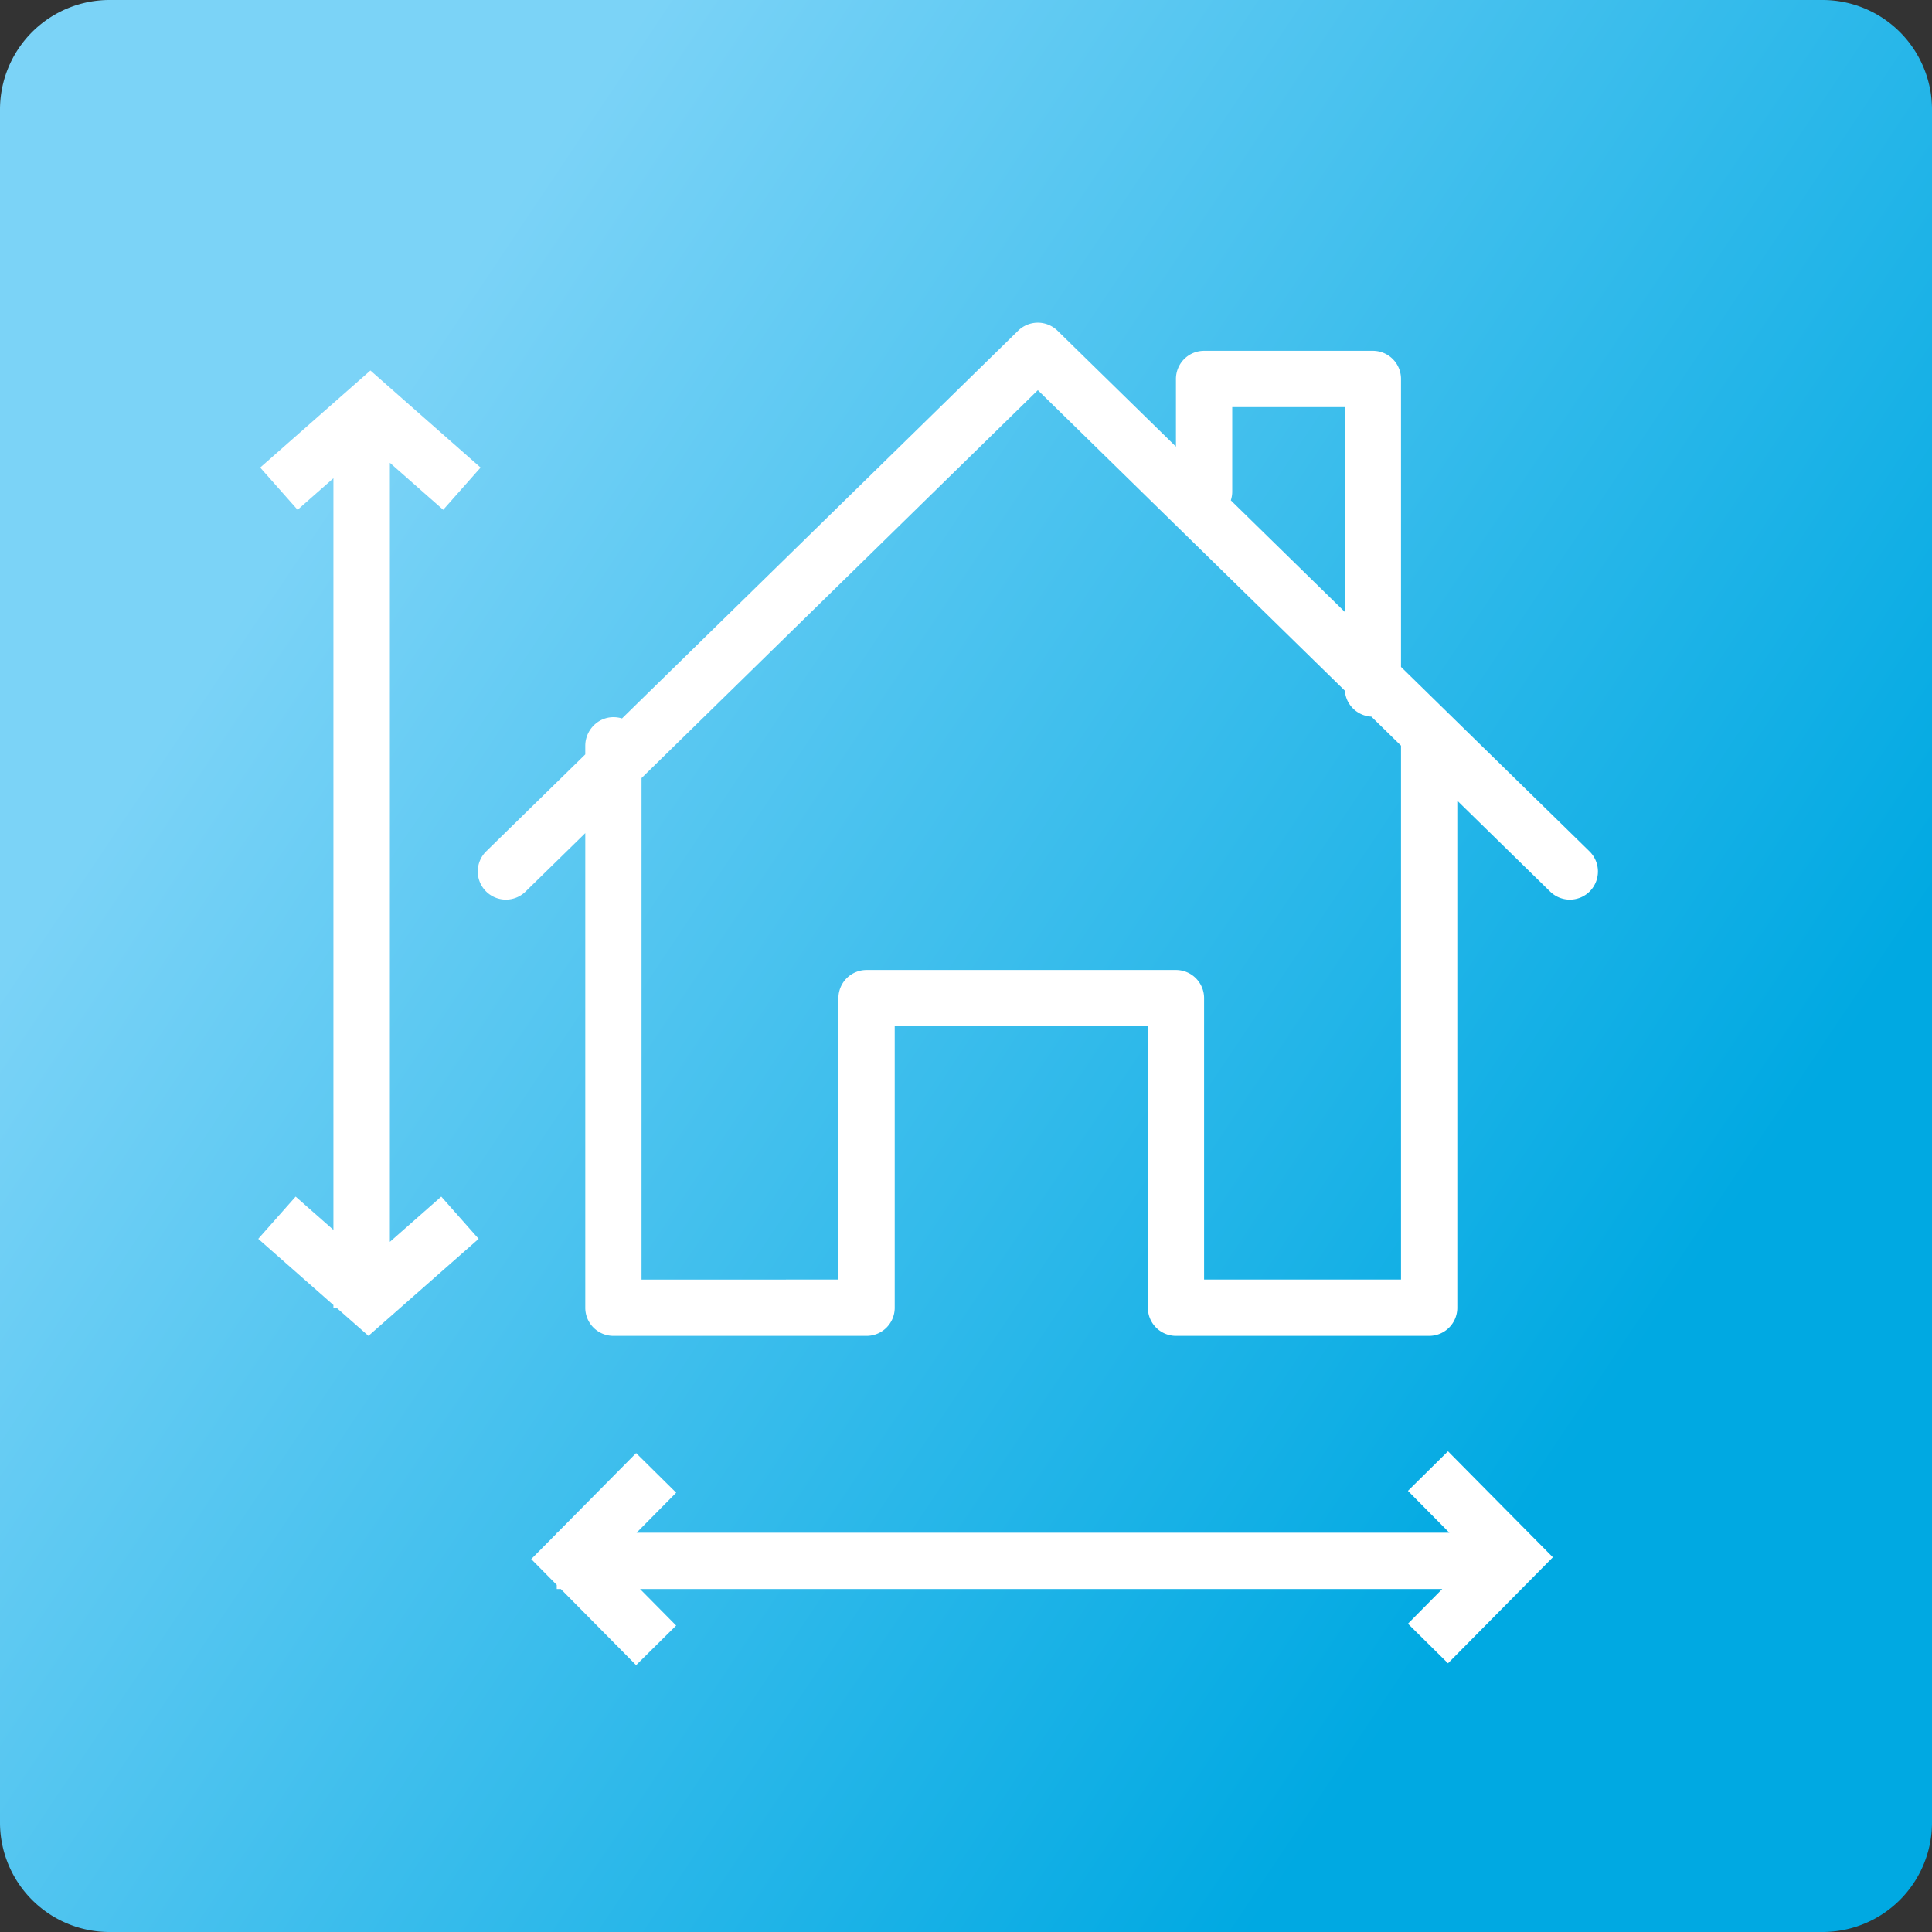 <svg xmlns="http://www.w3.org/2000/svg" viewBox="0 0 127 127"><rect x="0" y="0" width="127" height="127" fill="#333333" stroke="none"/><style>.st78{fill-rule:evenodd;clip-rule:evenodd}.st78,.st79{fill:#fff}.st80{fill:none;stroke:#fff;stroke-width:1.797;stroke-linecap:round;stroke-linejoin:round;stroke-miterlimit:10}</style><g id="Layer_3"><linearGradient id="SVGID_42_" gradientUnits="userSpaceOnUse" x1="-615.864" y1="34.256" x2="-529.846" y2="91.82"><stop offset="0" stop-color="#7bd3f7"/><stop offset="1" stop-color="#00a9e2"/></linearGradient><path d="M-508.664 119.8a7.2 7.2 0 0 1-7.199 7.2h-112.602a7.2 7.2 0 0 1-7.199-7.2V7.2a7.2 7.2 0 0 1 7.199-7.2h112.602a7.2 7.2 0 0 1 7.199 7.2v112.6z" fill="url(#SVGID_42_)"/><linearGradient id="SVGID_43_" gradientUnits="userSpaceOnUse" x1="-456.948" y1="34.256" x2="-370.93" y2="91.82"><stop offset="0" stop-color="#7bd3f7"/><stop offset="1" stop-color="#00a9e2"/></linearGradient><path d="M-349.748 119.8a7.2 7.2 0 0 1-7.199 7.2h-112.602a7.2 7.2 0 0 1-7.199-7.2V7.2a7.2 7.2 0 0 1 7.199-7.2h112.602a7.2 7.2 0 0 1 7.199 7.2v112.6z" fill="url(#SVGID_43_)"/><linearGradient id="SVGID_44_" gradientUnits="userSpaceOnUse" x1="-298.032" y1="34.256" x2="-212.014" y2="91.82"><stop offset="0" stop-color="#7bd3f7"/><stop offset="1" stop-color="#00a9e2"/></linearGradient><path d="M-190.832 119.8a7.2 7.2 0 0 1-7.199 7.2h-112.602a7.2 7.2 0 0 1-7.199-7.2V7.2a7.2 7.2 0 0 1 7.199-7.2h112.602a7.2 7.2 0 0 1 7.199 7.2v112.6z" fill="url(#SVGID_44_)"/><linearGradient id="SVGID_45_" gradientUnits="userSpaceOnUse" x1="-139.116" y1="34.256" x2="-53.098" y2="91.82"><stop offset="0" stop-color="#7bd3f7"/><stop offset="1" stop-color="#00a9e2"/></linearGradient><path d="M-31.916 119.8a7.2 7.2 0 0 1-7.199 7.2h-112.602a7.2 7.2 0 0 1-7.199-7.2V7.2a7.2 7.2 0 0 1 7.199-7.2h112.602a7.2 7.2 0 0 1 7.199 7.2v112.6z" fill="url(#SVGID_45_)"/><linearGradient id="SVGID_46_" gradientUnits="userSpaceOnUse" x1="19.8" y1="34.256" x2="105.818" y2="91.82"><stop offset="0" stop-color="#7bd3f7"/><stop offset="1" stop-color="#00a9e2"/></linearGradient><path d="M127 119.8a7.2 7.2 0 0 1-7.199 7.2H7.199A7.2 7.2 0 0 1 0 119.8V7.2A7.2 7.2 0 0 1 7.199 0h112.602A7.2 7.2 0 0 1 127 7.2v112.6z" fill="url(#SVGID_46_)"/><linearGradient id="SVGID_47_" gradientUnits="userSpaceOnUse" x1="-615.864" y1="176.797" x2="-529.846" y2="234.361"><stop offset="0" stop-color="#7bd3f7"/><stop offset="1" stop-color="#00a9e2"/></linearGradient><path d="M-508.664 262.341a7.2 7.2 0 0 1-7.199 7.2h-112.602a7.2 7.2 0 0 1-7.199-7.2v-112.6a7.2 7.2 0 0 1 7.199-7.2h112.602a7.2 7.2 0 0 1 7.199 7.2v112.6z" fill="url(#SVGID_47_)"/><linearGradient id="SVGID_48_" gradientUnits="userSpaceOnUse" x1="-456.948" y1="176.797" x2="-370.93" y2="234.361"><stop offset="0" stop-color="#7bd3f7"/><stop offset="1" stop-color="#00a9e2"/></linearGradient><path d="M-349.748 262.341a7.2 7.2 0 0 1-7.199 7.2h-112.602a7.2 7.2 0 0 1-7.199-7.2v-112.6a7.2 7.2 0 0 1 7.199-7.2h112.602a7.2 7.2 0 0 1 7.199 7.2v112.6z" fill="url(#SVGID_48_)"/><linearGradient id="SVGID_49_" gradientUnits="userSpaceOnUse" x1="-298.032" y1="176.797" x2="-212.014" y2="234.361"><stop offset="0" stop-color="#7bd3f7"/><stop offset="1" stop-color="#00a9e2"/></linearGradient><path d="M-190.832 262.341a7.2 7.2 0 0 1-7.199 7.2h-112.602a7.2 7.2 0 0 1-7.199-7.2v-112.6a7.2 7.2 0 0 1 7.199-7.2h112.602a7.2 7.2 0 0 1 7.199 7.2v112.6z" fill="url(#SVGID_49_)"/><linearGradient id="SVGID_50_" gradientUnits="userSpaceOnUse" x1="-139.116" y1="176.797" x2="-53.098" y2="234.361"><stop offset="0" stop-color="#7bd3f7"/><stop offset="1" stop-color="#00a9e2"/></linearGradient><path d="M-31.916 262.341a7.2 7.2 0 0 1-7.199 7.2h-112.602a7.2 7.2 0 0 1-7.199-7.2v-112.6a7.2 7.2 0 0 1 7.199-7.2h112.602a7.2 7.2 0 0 1 7.199 7.2v112.6z" fill="url(#SVGID_50_)"/><linearGradient id="SVGID_51_" gradientUnits="userSpaceOnUse" x1="19.8" y1="176.797" x2="105.818" y2="234.361"><stop offset="0" stop-color="#7bd3f7"/><stop offset="1" stop-color="#00a9e2"/></linearGradient><path d="M127 262.341a7.2 7.2 0 0 1-7.199 7.2H7.199a7.2 7.2 0 0 1-7.199-7.2v-112.6a7.2 7.2 0 0 1 7.199-7.2h112.602a7.2 7.2 0 0 1 7.199 7.2v112.6z" fill="url(#SVGID_51_)"/><linearGradient id="SVGID_52_" gradientUnits="userSpaceOnUse" x1="-615.864" y1="319.339" x2="-529.846" y2="376.903"><stop offset="0" stop-color="#7bd3f7"/><stop offset="1" stop-color="#00a9e2"/></linearGradient><path d="M-508.664 404.882a7.2 7.2 0 0 1-7.199 7.201h-112.602a7.2 7.2 0 0 1-7.199-7.201v-112.6a7.199 7.199 0 0 1 7.199-7.199h112.602a7.199 7.199 0 0 1 7.199 7.199v112.6z" fill="url(#SVGID_52_)"/><linearGradient id="SVGID_53_" gradientUnits="userSpaceOnUse" x1="-456.948" y1="319.339" x2="-370.93" y2="376.903"><stop offset="0" stop-color="#7bd3f7"/><stop offset="1" stop-color="#00a9e2"/></linearGradient><path d="M-349.748 404.882a7.2 7.2 0 0 1-7.199 7.201h-112.602a7.2 7.2 0 0 1-7.199-7.201v-112.6a7.199 7.199 0 0 1 7.199-7.199h112.602a7.199 7.199 0 0 1 7.199 7.199v112.6z" fill="url(#SVGID_53_)"/><linearGradient id="SVGID_54_" gradientUnits="userSpaceOnUse" x1="-298.032" y1="319.339" x2="-212.014" y2="376.903"><stop offset="0" stop-color="#7bd3f7"/><stop offset="1" stop-color="#00a9e2"/></linearGradient><path d="M-190.832 404.882a7.2 7.2 0 0 1-7.199 7.201h-112.602a7.2 7.2 0 0 1-7.199-7.201v-112.6a7.199 7.199 0 0 1 7.199-7.199h112.602a7.2 7.2 0 0 1 7.199 7.199v112.6z" fill="url(#SVGID_54_)"/><linearGradient id="SVGID_55_" gradientUnits="userSpaceOnUse" x1="-139.116" y1="319.339" x2="-53.098" y2="376.903"><stop offset="0" stop-color="#7bd3f7"/><stop offset="1" stop-color="#00a9e2"/></linearGradient><path d="M-31.916 404.882a7.2 7.2 0 0 1-7.199 7.201h-112.602a7.2 7.2 0 0 1-7.199-7.201v-112.6a7.199 7.199 0 0 1 7.199-7.199h112.602a7.199 7.199 0 0 1 7.199 7.199v112.6z" fill="url(#SVGID_55_)"/><linearGradient id="SVGID_56_" gradientUnits="userSpaceOnUse" x1="19.8" y1="319.339" x2="105.818" y2="376.903"><stop offset="0" stop-color="#7bd3f7"/><stop offset="1" stop-color="#00a9e2"/></linearGradient><path d="M127 404.882a7.2 7.2 0 0 1-7.199 7.201H7.199A7.2 7.2 0 0 1 0 404.882v-112.6a7.199 7.199 0 0 1 7.199-7.199h112.602a7.199 7.199 0 0 1 7.199 7.199v112.6z" fill="url(#SVGID_56_)"/><linearGradient id="SVGID_57_" gradientUnits="userSpaceOnUse" x1="-615.864" y1="463.88" x2="-529.846" y2="521.444"><stop offset="0" stop-color="#7bd3f7"/><stop offset="1" stop-color="#00a9e2"/></linearGradient><path d="M-508.664 549.423a7.2 7.2 0 0 1-7.199 7.201h-112.602a7.2 7.2 0 0 1-7.199-7.201v-112.6a7.199 7.199 0 0 1 7.199-7.199h112.602a7.199 7.199 0 0 1 7.199 7.199v112.6z" fill="url(#SVGID_57_)"/><linearGradient id="SVGID_58_" gradientUnits="userSpaceOnUse" x1="-456.948" y1="463.88" x2="-370.93" y2="521.444"><stop offset="0" stop-color="#7bd3f7"/><stop offset="1" stop-color="#00a9e2"/></linearGradient><path d="M-349.748 549.423a7.2 7.2 0 0 1-7.199 7.201h-112.602a7.2 7.2 0 0 1-7.199-7.201v-112.6a7.199 7.199 0 0 1 7.199-7.199h112.602a7.199 7.199 0 0 1 7.199 7.199v112.6z" fill="url(#SVGID_58_)"/><linearGradient id="SVGID_59_" gradientUnits="userSpaceOnUse" x1="-298.032" y1="463.88" x2="-212.014" y2="521.444"><stop offset="0" stop-color="#7bd3f7"/><stop offset="1" stop-color="#00a9e2"/></linearGradient><path d="M-190.832 549.423a7.2 7.2 0 0 1-7.199 7.201h-112.602a7.2 7.2 0 0 1-7.199-7.201v-112.6a7.199 7.199 0 0 1 7.199-7.199h112.602a7.2 7.2 0 0 1 7.199 7.199v112.6z" fill="url(#SVGID_59_)"/><linearGradient id="SVGID_60_" gradientUnits="userSpaceOnUse" x1="-139.116" y1="463.88" x2="-53.098" y2="521.444"><stop offset="0" stop-color="#7bd3f7"/><stop offset="1" stop-color="#00a9e2"/></linearGradient><path d="M-31.916 549.423a7.2 7.2 0 0 1-7.199 7.201h-112.602a7.2 7.2 0 0 1-7.199-7.201v-112.6a7.199 7.199 0 0 1 7.199-7.199h112.602a7.199 7.199 0 0 1 7.199 7.199v112.6z" fill="url(#SVGID_60_)"/><linearGradient id="SVGID_61_" gradientUnits="userSpaceOnUse" x1="19.8" y1="463.88" x2="105.818" y2="521.444"><stop offset="0" stop-color="#7bd3f7"/><stop offset="1" stop-color="#00a9e2"/></linearGradient><path d="M127 549.423a7.2 7.2 0 0 1-7.199 7.201H7.199A7.2 7.2 0 0 1 0 549.423v-112.6a7.199 7.199 0 0 1 7.199-7.199h112.602a7.199 7.199 0 0 1 7.199 7.199v112.6z" fill="url(#SVGID_61_)"/><linearGradient id="SVGID_62_" gradientUnits="userSpaceOnUse" x1="-615.864" y1="609.88" x2="-529.846" y2="667.444"><stop offset="0" stop-color="#7bd3f7"/><stop offset="1" stop-color="#00a9e2"/></linearGradient><path d="M-508.664 695.423a7.2 7.2 0 0 1-7.199 7.201h-112.602a7.2 7.2 0 0 1-7.199-7.201v-112.6a7.199 7.199 0 0 1 7.199-7.199h112.602a7.199 7.199 0 0 1 7.199 7.199v112.6z" fill="url(#SVGID_62_)"/><linearGradient id="SVGID_63_" gradientUnits="userSpaceOnUse" x1="-456.948" y1="609.88" x2="-370.93" y2="667.444"><stop offset="0" stop-color="#7bd3f7"/><stop offset="1" stop-color="#00a9e2"/></linearGradient><path d="M-349.748 695.423a7.2 7.2 0 0 1-7.199 7.201h-112.602a7.2 7.2 0 0 1-7.199-7.201v-112.6a7.199 7.199 0 0 1 7.199-7.199h112.602a7.199 7.199 0 0 1 7.199 7.199v112.6z" fill="url(#SVGID_63_)"/><linearGradient id="SVGID_64_" gradientUnits="userSpaceOnUse" x1="-298.032" y1="609.88" x2="-212.014" y2="667.444"><stop offset="0" stop-color="#7bd3f7"/><stop offset="1" stop-color="#00a9e2"/></linearGradient><path d="M-190.832 695.423a7.2 7.2 0 0 1-7.199 7.201h-112.602a7.2 7.2 0 0 1-7.199-7.201v-112.6a7.199 7.199 0 0 1 7.199-7.199h112.602a7.2 7.2 0 0 1 7.199 7.199v112.6z" fill="url(#SVGID_64_)"/><linearGradient id="SVGID_65_" gradientUnits="userSpaceOnUse" x1="-139.116" y1="609.88" x2="-53.098" y2="667.444"><stop offset="0" stop-color="#7bd3f7"/><stop offset="1" stop-color="#00a9e2"/></linearGradient><path d="M-31.916 695.423a7.2 7.2 0 0 1-7.199 7.201h-112.602a7.2 7.2 0 0 1-7.199-7.201v-112.6a7.199 7.199 0 0 1 7.199-7.199h112.602a7.199 7.199 0 0 1 7.199 7.199v112.6z" fill="url(#SVGID_65_)"/><linearGradient id="SVGID_66_" gradientUnits="userSpaceOnUse" x1="19.8" y1="609.88" x2="105.818" y2="667.444"><stop offset="0" stop-color="#7bd3f7"/><stop offset="1" stop-color="#00a9e2"/></linearGradient><path d="M127 695.423a7.2 7.2 0 0 1-7.199 7.201H7.199A7.2 7.2 0 0 1 0 695.423v-112.6a7.199 7.199 0 0 1 7.199-7.199h112.602a7.199 7.199 0 0 1 7.199 7.199v112.6z" fill="url(#SVGID_66_)"/><linearGradient id="SVGID_67_" gradientUnits="userSpaceOnUse" x1="-615.864" y1="755.88" x2="-529.846" y2="813.444"><stop offset="0" stop-color="#7bd3f7"/><stop offset="1" stop-color="#00a9e2"/></linearGradient><path d="M-508.664 841.423a7.2 7.2 0 0 1-7.199 7.201h-112.602a7.2 7.2 0 0 1-7.199-7.201v-112.6a7.199 7.199 0 0 1 7.199-7.199h112.602a7.199 7.199 0 0 1 7.199 7.199v112.6z" fill="url(#SVGID_67_)"/><linearGradient id="SVGID_68_" gradientUnits="userSpaceOnUse" x1="-456.948" y1="755.88" x2="-370.93" y2="813.444"><stop offset="0" stop-color="#7bd3f7"/><stop offset="1" stop-color="#00a9e2"/></linearGradient><path d="M-349.748 841.423a7.2 7.2 0 0 1-7.199 7.201h-112.602a7.2 7.2 0 0 1-7.199-7.201v-112.6a7.199 7.199 0 0 1 7.199-7.199h112.602a7.199 7.199 0 0 1 7.199 7.199v112.6z" fill="url(#SVGID_68_)"/><linearGradient id="SVGID_69_" gradientUnits="userSpaceOnUse" x1="-298.032" y1="755.88" x2="-212.014" y2="813.444"><stop offset="0" stop-color="#7bd3f7"/><stop offset="1" stop-color="#00a9e2"/></linearGradient><path d="M-190.832 841.423a7.2 7.2 0 0 1-7.199 7.201h-112.602a7.2 7.2 0 0 1-7.199-7.201v-112.6a7.199 7.199 0 0 1 7.199-7.199h112.602a7.2 7.2 0 0 1 7.199 7.199v112.6z" fill="url(#SVGID_69_)"/><linearGradient id="SVGID_70_" gradientUnits="userSpaceOnUse" x1="-139.116" y1="755.88" x2="-53.098" y2="813.444"><stop offset="0" stop-color="#7bd3f7"/><stop offset="1" stop-color="#00a9e2"/></linearGradient><path d="M-31.916 841.423a7.2 7.2 0 0 1-7.199 7.201h-112.602a7.2 7.2 0 0 1-7.199-7.201v-112.6a7.199 7.199 0 0 1 7.199-7.199h112.602a7.199 7.199 0 0 1 7.199 7.199v112.6z" fill="url(#SVGID_70_)"/><linearGradient id="SVGID_71_" gradientUnits="userSpaceOnUse" x1="19.8" y1="755.88" x2="105.818" y2="813.444"><stop offset="0" stop-color="#7bd3f7"/><stop offset="1" stop-color="#00a9e2"/></linearGradient><path d="M127 841.423a7.2 7.2 0 0 1-7.199 7.201H7.199A7.2 7.2 0 0 1 0 841.423v-112.6a7.199 7.199 0 0 1 7.199-7.199h112.602a7.199 7.199 0 0 1 7.199 7.199v112.6z" fill="url(#SVGID_71_)"/><linearGradient id="SVGID_72_" gradientUnits="userSpaceOnUse" x1="-615.864" y1="901.88" x2="-529.846" y2="959.444"><stop offset="0" stop-color="#7bd3f7"/><stop offset="1" stop-color="#00a9e2"/></linearGradient><path d="M-508.664 987.423a7.2 7.2 0 0 1-7.199 7.201h-112.602a7.2 7.2 0 0 1-7.199-7.201v-112.6a7.199 7.199 0 0 1 7.199-7.199h112.602a7.199 7.199 0 0 1 7.199 7.199v112.6z" fill="url(#SVGID_72_)"/><linearGradient id="SVGID_73_" gradientUnits="userSpaceOnUse" x1="-456.948" y1="901.88" x2="-370.93" y2="959.444"><stop offset="0" stop-color="#7bd3f7"/><stop offset="1" stop-color="#00a9e2"/></linearGradient><path d="M-349.748 987.423a7.2 7.2 0 0 1-7.199 7.201h-112.602a7.2 7.2 0 0 1-7.199-7.201v-112.6a7.199 7.199 0 0 1 7.199-7.199h112.602a7.199 7.199 0 0 1 7.199 7.199v112.6z" fill="url(#SVGID_73_)"/><linearGradient id="SVGID_74_" gradientUnits="userSpaceOnUse" x1="-298.032" y1="901.88" x2="-212.014" y2="959.444"><stop offset="0" stop-color="#7bd3f7"/><stop offset="1" stop-color="#00a9e2"/></linearGradient><path d="M-190.832 987.423a7.2 7.2 0 0 1-7.199 7.201h-112.602a7.2 7.2 0 0 1-7.199-7.201v-112.6a7.199 7.199 0 0 1 7.199-7.199h112.602a7.2 7.2 0 0 1 7.199 7.199v112.6z" fill="url(#SVGID_74_)"/><linearGradient id="SVGID_75_" gradientUnits="userSpaceOnUse" x1="-139.116" y1="901.88" x2="-53.098" y2="959.444"><stop offset="0" stop-color="#7bd3f7"/><stop offset="1" stop-color="#00a9e2"/></linearGradient><path d="M-31.916 987.423a7.2 7.2 0 0 1-7.199 7.201h-112.602a7.2 7.2 0 0 1-7.199-7.201v-112.6a7.199 7.199 0 0 1 7.199-7.199h112.602a7.199 7.199 0 0 1 7.199 7.199v112.6z" fill="url(#SVGID_75_)"/><linearGradient id="SVGID_76_" gradientUnits="userSpaceOnUse" x1="19.8" y1="901.88" x2="105.818" y2="959.444"><stop offset="0" stop-color="#7bd3f7"/><stop offset="1" stop-color="#00a9e2"/></linearGradient><path d="M127 987.423a7.2 7.2 0 0 1-7.199 7.201H7.199A7.2 7.2 0 0 1 0 987.423v-112.6a7.199 7.199 0 0 1 7.199-7.199h112.602a7.199 7.199 0 0 1 7.199 7.199v112.6z" fill="url(#SVGID_76_)"/><linearGradient id="SVGID_77_" gradientUnits="userSpaceOnUse" x1="-615.864" y1="1047.88" x2="-529.846" y2="1105.444"><stop offset="0" stop-color="#7bd3f7"/><stop offset="1" stop-color="#00a9e2"/></linearGradient><path d="M-508.664 1133.423a7.2 7.2 0 0 1-7.199 7.201h-112.602a7.2 7.2 0 0 1-7.199-7.201v-112.6a7.199 7.199 0 0 1 7.199-7.199h112.602a7.199 7.199 0 0 1 7.199 7.199v112.6z" fill="url(#SVGID_77_)"/></g><g id="Layer_1"><path class="st78" d="M-557.148 78.523a1.39 1.39 0 0 0-1.394 1.393 1.39 1.39 0 0 0 1.394 1.394c.773 0 1.393-.62 1.393-1.394 0-.773-.62-1.393-1.393-1.393m-30.482 0c-.772 0-1.393.62-1.393 1.393a1.39 1.39 0 0 0 1.393 1.394 1.39 1.39 0 0 0 1.395-1.394 1.39 1.39 0 0 0-1.395-1.393m30.482-1.18c1.41 0 2.537 1.162 2.537 2.573a2.525 2.525 0 0 1-2.537 2.537c-1.411 0-2.573-1.126-2.573-2.537a2.586 2.586 0 0 1 2.573-2.573m-30.482 0c1.411 0 2.538 1.162 2.538 2.573a2.525 2.525 0 0 1-2.538 2.537 2.526 2.526 0 0 1-2.537-2.537c0-1.411 1.128-2.573 2.537-2.573m22.728-1.072h.536v-.679h-.536v.679zm-3.43 0h2.251v-.679h-2.251v.679zm-3.467 0h2.287v-.679h-2.287v.679zm-3.431 0h2.287v-.679h-2.287v.679zm-3.431 0h2.25v-.679h-2.25v.679zm-1.75 0h.572v-.679h-.572v.679zm18.939-3.538h.714v-.572h-.714v.572zm-22.584 0h.715v-.572h-.715v.572zm22.584-1.751h.714v-2.251h-.714v2.251zm-22.584 0h.715v-2.251h-.715v2.251zm15.58-2.609a.26.26 0 0 0-.25.251c0 .132.118.214.25.214.133 0 .25-.082.25-.214a.258.258 0 0 0-.25-.251m-3.931 0c-.132 0-.214.119-.214.251s.082.214.214.214.25-.082.25-.214a.26.26 0 0 0-.25-.251m-4.002 0c-.132 0-.214.119-.214.251s.083.214.214.214.25-.082.25-.214a.26.26 0 0 0-.25-.251m7.933-1.178c.77 0 1.394.66 1.394 1.43 0 .769-.625 1.358-1.394 1.358-.77 0-1.393-.589-1.393-1.358-.001-.771.623-1.43 1.393-1.43m-3.931 0c.769 0 1.43.66 1.43 1.43 0 .769-.66 1.358-1.43 1.358-.77 0-1.394-.589-1.394-1.358 0-.771.625-1.43 1.394-1.43m-4.002 0c.77 0 1.43.66 1.43 1.43 0 .769-.66 1.358-1.43 1.358a1.333 1.333 0 0 1-1.358-1.358c0-.771.588-1.43 1.358-1.43m14.937.356h.714v-2.286h-.714v2.286zm-22.584 0h.715v-2.286h-.715v2.286zm15.58-3.18a.26.26 0 0 0-.25.251c0 .132.118.214.25.214.133 0 .25-.082.25-.214a.258.258 0 0 0-.25-.251m-3.931 0c-.132 0-.214.12-.214.251 0 .132.082.214.214.214s.25-.082.25-.214a.26.26 0 0 0-.25-.251m-4.002 0c-.132 0-.214.12-.214.251 0 .132.083.214.214.214s.25-.082.25-.214a.26.26 0 0 0-.25-.251m7.933-1.178c.77 0 1.394.66 1.394 1.429a1.394 1.394 0 0 1-2.787 0c-.001-.77.623-1.429 1.393-1.429m-3.931 0c.769 0 1.43.66 1.43 1.429 0 .77-.66 1.394-1.43 1.394-.77 0-1.394-.624-1.394-1.394 0-.77.625-1.429 1.394-1.429m-4.002 0c.77 0 1.43.66 1.43 1.429 0 .77-.66 1.394-1.43 1.394-.771 0-1.358-.624-1.358-1.394 0-.77.588-1.429 1.358-1.429m14.937.928h.714v-2.287h-.714v2.287zm-22.584 0h.715v-2.287h-.715v2.287zm15.58-3.609a.259.259 0 0 0-.25.25c0 .133.118.215.25.215.133 0 .25-.082.25-.215a.257.257 0 0 0-.25-.25m-3.931 0c-.132 0-.214.119-.214.25 0 .133.082.215.214.215s.25-.082.25-.215a.258.258 0 0 0-.25-.25m-4.002 0c-.132 0-.214.119-.214.25 0 .133.083.215.214.215s.25-.082.25-.215a.258.258 0 0 0-.25-.25m7.933-1.179c.77 0 1.394.661 1.394 1.429 0 .771-.625 1.358-1.394 1.358-.77 0-1.393-.587-1.393-1.358-.001-.768.623-1.429 1.393-1.429m-3.931 0c.769 0 1.43.661 1.43 1.429 0 .771-.66 1.358-1.43 1.358-.77 0-1.394-.587-1.394-1.358 0-.768.625-1.429 1.394-1.429m-4.002 0c.77 0 1.43.661 1.43 1.429 0 .771-.66 1.358-1.43 1.358a1.332 1.332 0 0 1-1.358-1.358c0-.768.588-1.429 1.358-1.429m14.937 1.323h.714v-2.252h-.714v2.252zm-17.189 10.326h12.579v-12.58h-12.579v12.58zm-5.395-10.326h.715v-2.252h-.715v2.252zm4.717-3.432a.637.637 0 0 1 .107 0h13.723a.593.593 0 0 1 .608.607v13.723a.593.593 0 0 1-.608.608h-13.723a.59.59 0 0 1-.607-.608V57.831a.59.59 0 0 1 .5-.607zm17.867 0h.714v-.536h-.714v.536zm-22.584 0h.715v-.536h-.715v.536zm1.93-2.215v2.716a.598.598 0 0 1 0 .215v3.216a.592.592 0 0 1 0 .214v3.216a.58.58 0 0 1 0 .249v3.181a.585.585 0 0 1 0 .25v3.18a.59.59 0 0 1 0 .251v2.716h1.072l.037-.036h17.259a.5.5 0 0 1 .107.036h1.001v-.966a.637.637 0 0 1 0-.107V71.482v-3.251a.544.544 0 0 1 0-.18V64.8a.538.538 0 0 1 0-.179V61.37a.59.59 0 0 1 0-.251V57.94a.84.84 0 0 1 0-.071V57.726v-1.643a.65.65 0 0 1 0-.108v-.965h-2.644a.588.588 0 0 1-.357 0h-3.109a.607.607 0 0 1-.322 0h-3.108a.607.607 0 0 1-.322 0h-3.109a.588.588 0 0 1-.357 0h-3.073a.588.588 0 0 1-.357 0h-1.751l-.967-.001zm17.224-1.179h.536v-.714h-.536v.714zm-3.43 0h2.251v-.714h-2.251v.714zm-3.467 0h2.287v-.714h-2.287v.714zm-3.431 0h2.287v-.714h-2.287v.714zm-3.431 0h2.252v-.714h-2.252v.714zm-1.75 0h.572v-.714h-.572v.714zm22.977-5.753c-.635.133-1.107.718-1.107 1.394a1.39 1.39 0 0 0 1.394 1.394c.773 0 1.393-.62 1.393-1.394a1.39 1.39 0 0 0-1.393-1.394c-.097 0-.196-.02-.287 0m-30.481 0c-.635.133-1.107.718-1.107 1.394 0 .773.62 1.394 1.393 1.394a1.39 1.39 0 0 0 1.395-1.394 1.39 1.39 0 0 0-1.395-1.394c-.097 0-.195-.02-.286 0m30.767-1.144a2.526 2.526 0 0 1 2.537 2.538c0 1.411-1.127 2.573-2.537 2.573a2.586 2.586 0 0 1-2.573-2.573c0-1.411 1.162-2.538 2.573-2.538m-30.482 0a2.526 2.526 0 0 1 2.538 2.538c0 1.411-1.127 2.573-2.538 2.573-1.409 0-2.537-1.162-2.537-2.573a2.527 2.527 0 0 1 2.537-2.538m8.362-.07a.582.582 0 0 1 .435.172.583.583 0 0 1 .172.435v4.467h2.252V47.47a.59.59 0 0 1 1.179.001v4.467h2.287V47.47a.588.588 0 0 1 .429-.571.59.59 0 0 1 .716.572v4.467h2.287V47.47a.588.588 0 0 1 .947-.473.593.593 0 0 1 .232.473v4.467h2.251V47.47a.588.588 0 0 1 .957-.455c.14.111.221.277.222.456v4.467h1.143a.589.589 0 0 1 .572.536v1.357h1.144a.59.59 0 0 1 .571.572v1.108h1.322a.59.59 0 0 1 .572.573v1.142h4.467a.588.588 0 1 1 0 1.18h-4.467v2.252h4.467c.216-.01.421.1.532.287a.59.59 0 1 1-.532.893h-4.467v2.286h4.467a.59.59 0 1 1 0 1.144h-4.467v2.288h4.467a.588.588 0 0 1 .531.891.59.59 0 0 1-.531.287h-4.467v2.251h4.467a.59.59 0 1 1 0 1.18h-4.467v1.18a.59.59 0 0 1-.572.571h-1.322v1.107a.592.592 0 0 1-.571.573h-1.144v1.286a.59.59 0 0 1-.572.571h-1.143v4.431a.588.588 0 0 1-.891.531.588.588 0 0 1-.288-.531v-4.431h-2.251v4.431a.59.59 0 1 1-1.18 0v-4.431h-2.287v4.431a.59.59 0 1 1-1.143 0v-4.431h-2.287v4.431a.589.589 0 0 1-.892.531.587.587 0 0 1-.287-.531v-4.431h-2.252v4.431a.59.59 0 1 1-1.179 0v-4.431h-1.179a.59.59 0 0 1-.572-.571v-1.286h-1.144a.592.592 0 0 1-.571-.573v-1.107h-1.358a.59.59 0 0 1-.572-.571v-1.18h-4.395a.6.6 0 0 1-.558-.216.6.6 0 0 1 .558-.964h4.395v-2.251h-4.395a.596.596 0 1 1 0-1.178h4.395v-2.288h-4.395a.592.592 0 1 1-.179-1.144.597.597 0 0 1 .179 0h4.395v-2.286h-4.395a.597.597 0 1 1 0-1.18h4.395v-2.252h-4.395a.597.597 0 1 1 0-1.18h4.395v-1.142a.592.592 0 0 1 .465-.573.637.637 0 0 1 .107 0h1.358v-1.108a.591.591 0 0 1 .5-.572.84.84 0 0 1 .071 0h1.144V52.51a.59.59 0 0 1 .572-.572h1.179V47.47a.588.588 0 0 1 .465-.571.39.39 0 0 1 .106-.036zm6.897-23.478c-22.818 0-41.31 18.527-41.31 41.344 0 22.819 18.492 41.309 41.31 41.309s41.308-18.49 41.308-41.309c.001-22.817-18.49-41.344-41.308-41.344"/><path class="st79" d="M-380.65 55.124h.078a3.174 3.174 0 0 0 3.081-3.159 3.168 3.168 0 0 0-3.158-3.159h-.079a3.174 3.174 0 0 0-3.08 3.159 3.167 3.167 0 0 0 3.158 3.159M-383.903 63.019a3.17 3.17 0 0 0-3.064 3.16 3.166 3.166 0 0 0 3.158 3.157h.095a3.169 3.169 0 0 0 3.064-3.157 3.168 3.168 0 0 0-3.159-3.16h-.094zM-386.746 83.533h.016a3.168 3.168 0 0 0 3.491-3.142 3.167 3.167 0 0 0-3.159-3.158c-.063 0-.127 0-.189.016h-.048a3.143 3.143 0 0 0-2.921 3.143 3.162 3.162 0 0 0 2.81 3.141"/><path class="st79" d="M-393.283 93.024c-.204 0-.388-.034-.625-.13l-.056-.026a1.588 1.588 0 0 1-.899-1.423 1.57 1.57 0 0 1 2.079-1.496l.076.03c.6.235 1.002.825 1.002 1.466a1.579 1.579 0 0 1-1.577 1.579m-49.242-34.259c19.945 25.409 44.298 35.787 47.326 37.01l.153.065a4.544 4.544 0 0 0 1.763.342 4.744 4.744 0 0 0 4.737-4.738c0-1.846-1.113-3.538-2.688-4.258l-.039-.039-.299-.121c-.758-.305-14.666-6.029-29.672-19.481 11.913 8.915 22.807 13.014 28.852 14.771a6.25 6.25 0 0 1-.323-1.927c0-1.656.649-3.176 1.707-4.307-7.324-2.292-22.4-8.472-37.222-23.486 16.763 11.822 31.146 15.307 38.757 16.324a6.266 6.266 0 0 1-.652-2.742c0-1.331.435-2.567 1.153-3.592-6.406-.929-18.315-3.848-32.421-13.036 14.053 4.182 27.849 5.254 35.272 5.511-.523-.92-.845-1.966-.845-3.097 0-1.184.353-2.293.938-3.25-10.894-.431-36.288-2.722-54.093-14.376-.015-.015-.032-.015-.032-.032a47.192 47.192 0 0 1-4.769-3.521s-2.7-3.143-3.979-5.669l-4.911 3.476c5.306 10.043 11.243 18.271 17.323 25.014l-1.243.975c15.166 19.327 33.218 29.69 41.054 33.571a4.72 4.72 0 0 0-1.305 2.905c-9.2-4.454-31.631-17.273-48.212-42.833l-.089-.153a108.873 108.873 0 0 1-2.79-4.518 110.14 110.14 0 0 1-2.46-4.407l-3.336 6.074c10.326 26.548 31.256 45.036 41.101 52.114a6.293 6.293 0 0 1 3.379-5.157c-7.241-4.923-21.84-16.251-32.135-33.412"/><path class="st79" d="M-396.441 104.078c-.225 0-.433-.058-.627-.142l-.336-.198c-.386-.312-.616-.756-.616-1.24 0-.87.708-1.58 1.579-1.58.243 0 .497.061.69.152.548.288.889.834.889 1.428 0 .871-.71 1.58-1.579 1.58m2.104-5.829l-.006-.001-4.393-2.896-1.73 2.643 1.159.758a4.721 4.721 0 0 0-1.781 2.839l-.778-.455-1.597 2.725 4.294 2.507a4.737 4.737 0 0 0 2.729.867 4.742 4.742 0 0 0 4.737-4.737c-.002-1.773-.991-3.393-2.634-4.25M-377.492 88.286c-.169 0-.254-.015-.29-.022l-.001.006-.059-.013.003-.007a1.606 1.606 0 0 1-1.231-1.543c0-.87.71-1.58 1.579-1.58.204 0 .315.028.409.056.688.188 1.17.813 1.17 1.524a1.582 1.582 0 0 1-1.58 1.579m-.647 1.517v-.212l.174-.542-.174.754zm1.979-7.638l-2.541-.869-.326.951a4.716 4.716 0 0 0-1.863 1.172 4.74 4.74 0 0 0-.8 1.142 4.664 4.664 0 0 0-.539 2.146c0 .251.025.496.064.737a37.248 37.248 0 0 1-3.058-.856 28.192 28.192 0 0 1-2.025-.741l-.301.731-.903 2.189c4.787 1.977 10.029 2.586 10.08 2.591v-.003c.052.009.117.009.17.017l.062.009v-.002c.209.027.408.065.649.065a4.743 4.743 0 0 0 4.738-4.737c-.001-2.119-1.422-3.983-3.407-4.542M-384.368 99.233a1.574 1.574 0 0 1-1.02-1.472 1.582 1.582 0 0 1 2.085-1.495l.113.052.149.074c.501.279.811.802.811 1.37.001 1.07-1.08 1.899-2.138 1.471m2.755-5.662l-3.687-1.779-.928 1.918c-1.38.83-2.318 2.325-2.318 4.051 0 .088.016.173.021.263a17.043 17.043 0 0 1-1.458-.678l-1.482 2.789c3.027 1.609 5.887 2.076 6.266 2.132.439.143.894.231 1.391.231a4.744 4.744 0 0 0 4.738-4.738c-.001-1.725-.945-3.315-2.543-4.189M-374.98 75.508a1.576 1.576 0 0 1-.932-1.434 1.582 1.582 0 0 1 1.984-1.53l.066.028v-.001l.064.024a1.586 1.586 0 0 1 1.045 1.479c-.001 1.096-1.193 1.928-2.227 1.434m2.292-5.87l-.319-.117-.033-.006-3.929-1.384-1.044 2.982.009.003c-.656.813-1.067 1.833-1.067 2.958 0 .103.016.207.024.311-1.904-.565-3.968-1.266-5.36-1.95a9.857 9.857 0 0 1-.747-.397l-.16.255-1.106 1.781-.4.647c1.381.857 3.662 1.693 5.776 2.359a82.937 82.937 0 0 0 5.048 1.404v-.002a4.598 4.598 0 0 0 1.661.328 4.743 4.743 0 0 0 4.738-4.737c.001-2.005-1.267-3.795-3.091-4.435M-405.964 94.998c-.016 0-.047-.032-.11-.064a3.316 3.316 0 0 0-1.421-.331 3.168 3.168 0 0 0-3.159 3.158c0 1.089.553 2.053 1.39 2.621.11.079.19.111.236.143.363.205.758.315 1.137.362.143.032.269.032.396.032a3.168 3.168 0 0 0 3.158-3.158c0-1.183-.663-2.21-1.627-2.763M-287.456 42.981l-.992.993a7.268 7.268 0 0 0-.676 9.504l1.668 2.224M-272.915 35.712a3.636 3.636 0 1 1-7.271-.003 3.636 3.636 0 0 1 7.271.003"/><path class="st79" d="M-275.736 23.396a1.815 1.815 0 0 0-1.628 0l-9.087 4.533a1.82 1.82 0 0 0-1.004 1.635v13.417l10.905 5.452 10.905-5.452V29.564a1.817 1.817 0 0 0-1.004-1.635l-9.087-4.533zM-222.026 42.981l.992.993a7.267 7.267 0 0 1 .677 9.504l-1.669 2.224M-229.296 35.712a3.636 3.636 0 0 1-7.271 0 3.636 3.636 0 0 1 7.271 0"/><path class="st79" d="M-233.745 23.396a1.815 1.815 0 0 1 1.628 0l9.088 4.544a1.818 1.818 0 0 1 1.003 1.624v13.417l-10.904 5.452-10.905-5.452V29.564c0-.687.388-1.316 1.003-1.624l9.087-4.544zM-287.456 90.451l-.992.993a7.27 7.27 0 0 0-.676 9.505l1.668 2.224M-272.915 83.18a3.635 3.635 0 1 1-7.27 0 3.635 3.635 0 0 1 7.27 0"/><path class="st79" d="M-275.736 70.865a1.815 1.815 0 0 0-1.628 0l-9.087 4.545a1.815 1.815 0 0 0-1.004 1.623v13.418l10.905 5.451 10.905-5.451V77.033c0-.688-.389-1.316-1.004-1.623l-9.087-4.545zM-222.026 90.451l.992.993a7.269 7.269 0 0 1 .677 9.505l-1.669 2.224M-229.296 83.18a3.636 3.636 0 1 1-7.271-.001 3.636 3.636 0 0 1 7.271.001"/><path class="st79" d="M-233.745 70.865a1.815 1.815 0 0 1 1.628 0l9.088 4.545a1.814 1.814 0 0 1 1.003 1.623v13.418l-10.904 5.451-10.905-5.451V77.033c0-.688.388-1.316 1.003-1.623l9.087-4.545zM-251.105 59.553a3.635 3.635 0 1 1-7.27.001 3.635 3.635 0 0 1 7.27-.001"/><path class="st79" d="M-253.926 47.238a1.817 1.817 0 0 0-1.629 0l-9.087 4.544a1.817 1.817 0 0 0-1.003 1.625v13.416l10.905 5.452 10.905-5.452V53.407c0-.688-.388-1.317-1.003-1.625l-9.088-4.544zM-53.24 77.418a4.963 4.963 0 0 1-6.949-.891 4.962 4.962 0 0 1 .892-6.949 4.962 4.962 0 0 1 6.948.891 4.943 4.943 0 0 1-.891 6.949zm8.71-1.033l.163-1.114.161-1.113a.844.844 0 0 0-.588-.932l-1.579-.506a.931.931 0 0 1-.629-.75 8.68 8.68 0 0 0-.364-1.438c-.101-.325-.04-.688.202-.933l1.175-1.235a.86.86 0 0 0 .062-1.114l-.669-.892-.668-.892a.854.854 0 0 0-1.095-.243l-1.479.77a.936.936 0 0 1-.972-.081 8.289 8.289 0 0 0-1.276-.77.983.983 0 0 1-.527-.81l-.039-1.702a.869.869 0 0 0-.73-.831l-1.114-.162-1.114-.162a.844.844 0 0 0-.932.588l-.486 1.599a.92.92 0 0 1-.75.649 8.81 8.81 0 0 0-1.438.365c-.324.101-.689.04-.933-.203l-1.236-1.175a.858.858 0 0 0-1.113-.062l-.891.669-.893.668a.853.853 0 0 0-.243 1.094l.75 1.479a.935.935 0 0 1-.08.972 9.655 9.655 0 0 0-.79 1.316c-.163.324-.466.527-.812.527l-1.681.041a.865.865 0 0 0-.83.729l-.163 1.115-.162 1.114a.846.846 0 0 0 .588.933l1.621.526a.927.927 0 0 1 .627.729c.082.486.203.973.365 1.459a.926.926 0 0 1-.202.952l-1.175 1.215a.888.888 0 0 0-.082 1.094l.669.891.668.892a.852.852 0 0 0 1.095.242l1.498-.769a.936.936 0 0 1 .973.081c.404.284.851.547 1.297.769a.984.984 0 0 1 .526.811l.041 1.701c.02.426.324.77.729.831l1.115.162 1.114.162a.842.842 0 0 0 .931-.587l.527-1.621a.932.932 0 0 1 .729-.628c.486-.08.973-.202 1.459-.364a.92.92 0 0 1 .952.202l1.216 1.176a.86.86 0 0 0 1.113.061l.891-.668.893-.669a.852.852 0 0 0 .242-1.094l-.77-1.499a.94.94 0 0 1 .081-.973c.283-.384.526-.81.73-1.235.162-.304.466-.526.809-.526l1.702-.042c.386-.08.73-.384.791-.789zm-33.304 5.591c2.836 2.776 2.876 7.335.101 10.17-2.774 2.836-7.333 2.876-10.17.101-2.835-2.775-2.876-7.333-.102-10.169 2.776-2.837 7.335-2.877 10.171-.102zm-7.719-11.345l-.385 2.391a1.368 1.368 0 0 1-.932 1.074c-.69.223-1.358.486-2.006.81a1.379 1.379 0 0 1-1.397-.101l-2.025-1.458a1.26 1.26 0 0 0-1.621.121l-1.155 1.155-1.154 1.155c-.446.425-.486 1.115-.142 1.621l1.377 1.965c.304.426.325.974.082 1.419a13.269 13.269 0 0 0-.892 2.065 1.368 1.368 0 0 1-1.074.933l-2.432.405c-.607.101-1.053.628-1.053 1.215v3.242a1.24 1.24 0 0 0 1.033 1.235l2.431.426c.507.081.891.445 1.055.932.222.689.485 1.377.829 2.026a1.38 1.38 0 0 1-.101 1.398l-1.438 1.985a1.28 1.28 0 0 0 .102 1.6l1.154 1.155 1.155 1.155c.425.446 1.114.486 1.62.142l2.006-1.418a1.334 1.334 0 0 1 1.397-.081c.648.345 1.318.628 2.006.851.486.162.831.567.913 1.053l.404 2.432c.102.608.629 1.053 1.216 1.053h3.241c.607 0 1.134-.425 1.236-1.034l.425-2.431c.082-.506.445-.891.933-1.053.687-.222 1.377-.485 2.024-.831a1.385 1.385 0 0 1 1.398.101l1.984 1.438a1.262 1.262 0 0 0 1.622-.122l1.153-1.155 1.155-1.155c.446-.425.486-1.113.143-1.62l-1.419-2.005a1.342 1.342 0 0 1-.081-1.399c.324-.608.588-1.255.812-1.904a1.342 1.342 0 0 1 1.073-.912l2.45-.405c.609-.102 1.055-.628 1.055-1.215V85.642c0-.607-.426-1.134-1.033-1.236l-2.391-.404a1.311 1.311 0 0 1-1.054-.932 14.381 14.381 0 0 0-.81-2.006 1.376 1.376 0 0 1 .1-1.397l1.46-2.025a1.261 1.261 0 0 0-.121-1.621l-1.156-1.155-1.153-1.154c-.426-.447-1.115-.487-1.621-.143l-1.985 1.398c-.426.283-.952.324-1.398.081a12.437 12.437 0 0 0-2.005-.851 1.375 1.375 0 0 1-.911-1.054l-.405-2.451c-.102-.608-.629-1.053-1.216-1.053h-3.241c-.61-.041-1.115.384-1.237.992zm-41.549-19.163c2.228-6.28 9.138-9.562 15.417-7.333 6.28 2.228 9.561 9.136 7.333 15.416-2.228 6.28-9.136 9.562-15.416 7.333-6.282-2.228-9.563-9.136-7.334-15.416zm10.413 26.842c1.154.04 2.33 0 3.484-.122.851-.101 1.682.264 2.147.973l2.33 3.444c.586.85 1.682 1.154 2.593.729l2.472-1.134 2.471-1.135a2.118 2.118 0 0 0 1.154-2.451l-1.053-3.93a2.27 2.27 0 0 1 .688-2.269 22.14 22.14 0 0 0 2.492-2.654 2.23 2.23 0 0 1 2.188-.83l4.112.79a2.134 2.134 0 0 0 2.37-1.338l.952-2.572.953-2.573a2.083 2.083 0 0 0-.912-2.553l-3.505-2.025a2.288 2.288 0 0 1-1.114-2.086 24.089 24.089 0 0 0-.101-3.647 2.217 2.217 0 0 1 .973-2.127l3.463-2.351c.851-.586 1.155-1.681.73-2.593l-1.136-2.472-1.134-2.471a2.12 2.12 0 0 0-2.451-1.155l-3.91 1.094a2.312 2.312 0 0 1-2.289-.668 23.657 23.657 0 0 0-2.634-2.492 2.232 2.232 0 0 1-.83-2.188l.789-4.112a2.136 2.136 0 0 0-1.336-2.371l-2.573-.952-2.572-.951a2.078 2.078 0 0 0-2.553.911l-2.046 3.545a2.244 2.244 0 0 1-2.107 1.114 19.438 19.438 0 0 0-3.767.121 2.283 2.283 0 0 1-2.168-.972l-2.31-3.403c-.588-.852-1.681-1.155-2.593-.729l-2.472 1.134-2.472 1.135a2.121 2.121 0 0 0-1.154 2.452l1.073 3.99a2.234 2.234 0 0 1-.668 2.249c-.892.83-1.742 1.722-2.491 2.694a2.265 2.265 0 0 1-2.208.832l-4.053-.79a2.164 2.164 0 0 0-2.37 1.275l-.951 2.573-.953 2.572a2.08 2.08 0 0 0 .912 2.553l3.565 2.045a2.257 2.257 0 0 1 1.114 2.067 22.083 22.083 0 0 0 .121 3.667 2.253 2.253 0 0 1-.972 2.148l-3.425 2.309a2.085 2.085 0 0 0-.729 2.593l1.135 2.472 1.134 2.472a2.118 2.118 0 0 0 2.451 1.154l3.991-1.074a2.24 2.24 0 0 1 2.248.668c.831.892 1.723 1.742 2.694 2.492.669.526.993 1.378.831 2.207l-.79 4.052a2.133 2.133 0 0 0 1.338 2.37l2.572.952 2.572.952a2.08 2.08 0 0 0 2.554-.913l2.045-3.564c.43-.728 1.24-1.153 2.091-1.133zM25.628 81.634V30.423l3.506 3.088 2.457-2.776-7.242-6.38-7.245 6.38 2.458 2.776 2.355-2.073v49.408l-2.483-2.187-2.458 2.777 4.941 4.35v.204h.232l2.071 1.823 7.244-6.377-2.457-2.777zM92.551 98.001l2.722 2.751H41.846l2.603-2.63-2.633-2.604-5.178 5.234h-.04v.041l-1.677 1.694 1.677 1.697v.271h.268l4.949 5.003 2.632-2.603-2.373-2.4h52.731l-2.254 2.279 2.633 2.602 6.894-6.97-6.894-6.968z"/><path class="st79" d="M92.095 49.025v35.087H79.151v-18.5c0-1.021-.826-1.85-1.85-1.85H56.963a1.849 1.849 0 0 0-1.849 1.85v18.501H42.171V51.146l26.051-25.498 20.182 19.753a1.846 1.846 0 0 0 1.744 1.707l1.947 1.906v.011zM81.001 32.311v-5.55h7.396V40.22l-7.489-7.33a1.82 1.82 0 0 0 .093-.579zm23.482 23.652L92.095 43.84V24.91a1.848 1.848 0 0 0-1.85-1.849H79.151a1.85 1.85 0 0 0-1.85 1.849v4.45l-7.787-7.622a1.85 1.85 0 0 0-2.586 0L40.887 47.227a1.912 1.912 0 0 0-.565-.084c-1.021 0-1.849.86-1.849 1.882v.565l-6.512 6.373a1.852 1.852 0 0 0-.028 2.616 1.844 1.844 0 0 0 2.614.029l3.926-3.842v31.197a1.85 1.85 0 0 0 1.849 1.851h16.642a1.85 1.85 0 0 0 1.85-1.851v-18.5h16.642v18.5a1.85 1.85 0 0 0 1.849 1.851h16.642a1.85 1.85 0 0 0 1.849-1.851V52.634l6.104 5.975a1.847 1.847 0 0 0 2.616-.029 1.856 1.856 0 0 0-.033-2.617zM-539.488 225.223l-9.67 9.773c-.309.309-.72.411-1.132.411h-.103c-.412 0-.823-.308-1.131-.617l-4.321-5.967c-.514-.72-.309-1.646.309-2.159.719-.516 1.646-.311 2.16.309l2.881 3.908c.205.309.617.309.925.104l7.922-8.024c.617-.618 1.543-.618 2.161 0a1.614 1.614 0 0 1-.001 2.262zm1.029-5.246a12.853 12.853 0 0 0-18.209 0c-5.042 4.938-5.042 13.168 0 18.106a12.853 12.853 0 0 0 18.209 0c5.041-4.938 5.041-13.168 0-18.106z"/><path class="st79" d="M-552.451 190.039h-13.168a1.141 1.141 0 0 1-1.132-1.132v-13.065c0-.925 1.132-1.439 1.853-.72l13.168 13.168c.719.617.206 1.749-.721 1.749zm-14.814 19.546h-32.51a2.064 2.064 0 0 1-2.058-2.058c0-1.131.926-2.058 2.058-2.058h32.51c1.131 0 2.057.927 2.057 2.058a2.062 2.062 0 0 1-2.057 2.058zm-8.436 18.622h-24.074a2.065 2.065 0 0 1-2.058-2.059c0-1.131.926-2.057 2.058-2.057h24.074c1.131 0 2.057.926 2.057 2.057a2.064 2.064 0 0 1-2.057 2.059zm-22.942-48.867c3.189-4.322 9.259-5.35 13.683-2.366.205.205.308.515.102.721l-4.629 6.172c-.31.309 0 .823.411.823l7.819-.823c.309 0 .515.205.618.411a10.555 10.555 0 0 1-1.954 7.099c-3.395 4.423-9.774 5.247-14.198 1.852-4.115-3.293-4.938-9.671-1.852-13.889zm18.313-3.91c1.748 1.44 2.88 3.498 3.292 5.556.104.309-.206.616-.411.616l-7.819.823c-.412 0-.72-.411-.412-.823l4.63-6.172c.102-.205.513-.205.72 0zm34.464 9.981l-16.152-16.255a1.105 1.105 0 0 0-.72-.31h-43.414c-.617 0-1.029.514-1.029 1.132v70.883c0 .617.514 1.132 1.132 1.132h45.678c.618 0 .926-.72.515-1.234-1.852-1.956-3.19-4.218-3.909-6.893-1.75-5.967-.206-12.347 4.423-16.975.514-.516 1.028-1.029 1.646-1.44 3.497-2.572 7.51-3.602 11.419-3.293.411 0 .823-.309.823-.719v-25.31c-.001-.308-.206-.513-.412-.718zM-400.84 203.035c0 1.613.569 3.083 1.486 4.27l-18.113 18.114a.843.843 0 1 0 1.193 1.193l18.105-18.105c1.202.959 2.705 1.558 4.358 1.558h6.333l-20.273 20.273c-.042-.003-.077-.024-.12-.024h-11.251a1.972 1.972 0 0 1-1.968-1.968v-23.623a1.97 1.97 0 0 1 1.968-1.968h11.251c.329 0 .658-.068.967-.196.309-.128.588-.312.822-.546l5.242-5.242v6.264zm-34.311 25.311a1.972 1.972 0 0 1-1.967 1.968h-5.141l7.108-7.108v5.14zm13.141-59.903h34.533l-20.273 20.272c-.042-.001-.077-.023-.12-.023h-34.389l20.249-20.249zm36.92 47.043l-20.249 20.25v-2.892c0-.042-.022-.077-.025-.12l20.274-20.273v3.035zm-34.031-17.793c-3.875 0-7.03 3.153-7.03 7.03v23.623c0 3.875 3.155 7.03 7.03 7.03h8.719v3.938h-35.436v-3.938h8.72c3.875 0 7.029-3.155 7.029-7.03v-23.623c0-3.877-3.154-7.03-7.029-7.03h-8.72v-3.939h35.436v3.939h-8.719zm19.019-8.819l-5.238 5.238v-2.89c0-.043-.022-.079-.025-.121l20.274-20.273v3.034l-15.003 15.003c-.002.004-.005.008-.008.009zm19.332-12.172c.234-.233.418-.513.546-.822.128-.309.196-.639.196-.967v-9.001a2.532 2.532 0 0 0-2.531-2.531h-40.498c-.329 0-.658.067-.967.196a2.512 2.512 0 0 0-.822.545l-25.311 25.311a2.508 2.508 0 0 0-.546.823 2.528 2.528 0 0 0-.196.967v9.001a2.532 2.532 0 0 0 2.531 2.531h11.25a1.97 1.97 0 0 1 1.967 1.968v11.325l-15.007 15.007a2.532 2.532 0 0 0-.546.821 2.544 2.544 0 0 0-.196.968v9.001a2.53 2.53 0 0 0 2.531 2.531h40.499c.329 0 .658-.066.967-.196.309-.127.588-.311.822-.546l25.311-25.311c.234-.233.418-.513.546-.822.128-.31.196-.638.196-.968v-9a2.531 2.531 0 0 0-2.531-2.531h-11.25a1.97 1.97 0 0 1-1.967-1.968v-11.325l15.006-15.007zM-250.03 160.958c3.078 0 5.573 2.486 5.574 5.552h8.19a5.587 5.587 0 0 1 8.29-.455 5.54 5.54 0 0 1 0 7.852 5.583 5.583 0 0 1-8.285-.455h-27.537a5.58 5.58 0 0 1-8.283.455 5.54 5.54 0 0 1 0-7.852 5.583 5.583 0 0 1 8.289.455h8.19c0-1.472.587-2.884 1.633-3.926a5.577 5.577 0 0 1 3.939-1.626zM-253.672 177.721v7.287h-2.186a7.276 7.276 0 0 0-7.293 7.289v2.19h-4.367c-11.573 0-21.133 9.562-21.133 21.135v8.739h16.033v-8.739c0-2.966 2.136-5.102 5.1-5.102h50.648v-16.033h-20.035v-2.19a7.276 7.276 0 0 0-7.293-7.289h-2.186v-7.287h-7.288z"/><path transform="rotate(-44.992 -271.897 239.3)" class="st79" d="M-273.181 238.012h2.577v2.577h-2.577z"/><path transform="rotate(-44.984 -280.643 239.302)" class="st79" d="M-281.926 238.012h2.577v2.577h-2.577z"/><path transform="rotate(-44.992 -289.387 239.299)" class="st79" d="M-290.671 238.012h2.577v2.577h-2.577z"/><path transform="rotate(-45.001 -276.275 245.14)" class="st79" d="M-277.553 243.842h2.577v2.577h-2.577z"/><path transform="rotate(-45.017 -285.012 245.125)" class="st79" d="M-286.298 243.842h2.577v2.577h-2.577z"/><path transform="rotate(-45.017 -280.64 250.954)" class="st79" d="M-281.926 249.672h2.577v2.577h-2.577z"/><path class="st79" d="M-271.893 227.275h-17.49c-.807 0-1.457.651-1.457 1.458v4.373c0 .808.65 1.458 1.457 1.458h17.49c.808 0 1.457-.65 1.457-1.458v-4.373a1.454 1.454 0 0 0-1.457-1.458zM-96.267 210.108c10.063 0 18.904-8.177 18.214-18.215-.342-4.99-1.588-8.324-3.184-10.9-2.739 4.314-6.92 6.6-6.92 6.6 3.604-10.428-16.975-17.178-2.822-27.483-.305.167-3.722 2.063-7.879 5.379-9.532 9.314 5.838 13.561-2.22 24.675 0 0-4.267-3.48-5.24-7.708-.905-3.94-.238-7.718-.238-7.718s-2.689 1.351-4.327 4.27c-2.16 3.842-3.601 8.173-3.601 12.889-.002 10.055 8.151 18.211 18.217 18.211zM-67.201 213.639h-57.672c-2.511 0-4.545 1.854-4.545 4.139v6.412h3.809c3.721 14.129 15.445 24.457 29.359 24.457 13.915 0 25.639-10.328 29.358-24.456H-62.654v-6.413c0-2.285-2.035-4.139-4.547-4.139z"/><path class="st78" d="M57.499 186.188h8.427c.48 0 .798-.482.587-.919-.602-1.31-1.22-2.618-1.835-3.943-.212-.466-.647-.737-1.174-.737h-3.581c-.526 0-.964.271-1.174.737-.617 1.325-1.234 2.634-1.836 3.943a.638.638 0 0 0 .586.919zm14.206 15.032c-3.206-2.241-6.412-4.484-9.616-6.726a.627.627 0 0 0-.752 0l-9.616 6.726c-.255.18-.12.587.196.587h19.592c.315-.001.451-.407.196-.587zm-3.688-11.391c-1.415.992-2.828 1.971-4.244 2.964-.18.136-.18.407 0 .526 2.815 1.971 5.613 3.943 8.428 5.897.602.423.902.183.586-.48l-4.062-8.712a.464.464 0 0 0-.708-.195zm-10.142-.633c1.158.813 2.317 1.625 3.46 2.423a.633.633 0 0 0 .752 0c1.144-.798 2.303-1.609 3.462-2.423a.323.323 0 0 0-.196-.587H58.07c-.315 0-.451.407-.195.587zm-6.636 10.022c2.799-1.971 5.612-3.928 8.412-5.898.18-.12.18-.39 0-.525-1.416-.994-2.829-1.972-4.244-2.964a.46.46 0 0 0-.706.195c-1.37 2.918-2.724 5.838-4.078 8.742-.316.66.06.827.616.45zm-13.106 5.868h11.843c.346 0 .647.287.647.648v2.122c0 .346-.3.648-.647.648H38.133a.652.652 0 0 1-.647-.648v-2.122a.641.641 0 0 1 .647-.648zm48.258-24.587h2.196c.346 0 .631.27.647.616l1.534 27.326a.64.64 0 0 1-.646.677h-5.267a.64.64 0 0 1-.648-.677c.526-9.104 1.039-18.223 1.55-27.326a.645.645 0 0 1 .634-.616zm-8.653 4.137h1.881a.63.63 0 0 1 .632.603l1.67 20.015c.076.827-.36.962-.706.209-1.58-3.386-3.146-6.771-4.71-10.156a1.785 1.785 0 0 1-.181-.963l.768-9.104a.643.643 0 0 1 .646-.604zm-43.156 17.17h2.182a.64.64 0 0 0 .633-.648v-5.432c0-.36.301-.648.647-.648h1.022a.643.643 0 0 0 .648-.587l.587-6.74c.286-3.221 1.159-3.267 1.444-.045.196 2.257.393 4.528.603 6.785.03.332.301.587.633.587h1.022c.361 0 .646.287.646.648v5.387c0 .692.949.902 1.235.286 3.566-7.689 7.146-15.379 10.698-23.067.497-1.068.977-.964 1.986-.964.482 0 1.174.046 1.174-.662v-2.257a.654.654 0 0 0-.662-.645h-2.979a.663.663 0 0 1-.648-.648v-1.52c0-.361.301-.647.648-.647h2.979a.665.665 0 0 0 .662-.646v-2.332a.667.667 0 0 0-.662-.661h-2.979a.653.653 0 0 1-.648-.647v-1.506c0-.361.301-.661.648-.661h2.979a.656.656 0 0 0 .662-.648v-5.283a.638.638 0 0 1 .646-.645h2.663c.346 0 .648.285.648.648v5.282c0 .361.286.647.646.647h2.979c.362 0 .647.301.647.661v1.506c0 .36-.285.648-.647.648h-2.979c-.36 0-.646.3-.646.661v2.333c0 .345.286.646.646.646h2.979c.362 0 .647.287.647.647v1.52a.652.652 0 0 1-.647.648h-2.979a.642.642 0 0 0-.646.647v2.256c0 .707.692.662 1.173.662.993 0 1.489-.105 1.972.964 4.92 10.623 9.854 21.232 14.776 31.84.165.36.496.572.872.572h9.557a.96.96 0 0 1 .962.963v3.521a.959.959 0 0 1-.962.962H66.272a.962.962 0 0 1-.964-.962v-3.521a.96.96 0 0 1 .964-.963h11.36a.485.485 0 0 0 .437-.692 546.216 546.216 0 0 0-2.106-4.47.926.926 0 0 0-.873-.558H64.662a.974.974 0 0 0-.964.977v10.835c0 .542.437.979.964.979h30.199c.361 0 .647.284.647.632v2.813a.652.652 0 0 1-.647.648h-6.154a.961.961 0 0 0-.963.964v20.569a.63.63 0 0 1-.843.602c-1.054-.362-2.077-.994-3.085-1.957a2.565 2.565 0 0 0-3.52-.045c-1.265 1.143-2.784 2.166-4.35 2.602a.64.64 0 0 1-.812-.616v-21.156a.964.964 0 0 0-.977-.964H50.682a.961.961 0 0 0-.964.964v21.156a.645.645 0 0 1-.812.616c-1.564-.436-3.1-1.46-4.349-2.602a2.585 2.585 0 0 0-3.536.045c-.993.963-2.017 1.595-3.069 1.957a.642.642 0 0 1-.858-.602v-20.569a.952.952 0 0 0-.963-.964h-6.155a.648.648 0 0 1-.631-.648v-2.813c0-.347.286-.632.631-.632h2.995a.975.975 0 0 0 .965-.979v-14.387a.66.66 0 0 1 .646-.647zm-4.273 43.864c2.318 3.476 5.852 4.876 11.12 3.341.346-.09.678-.016.933.226 4.062 3.762 9.104 3.821 13.286 1.7a.947.947 0 0 1 .934.029c3.537 2.077 8.156 2.077 11.691 0a.94.94 0 0 1 .933-.029c4.183 2.121 9.21 2.061 13.287-1.7a.942.942 0 0 1 .917-.226c5.283 1.535 8.818.135 11.121-3.341 1.084-1.625.18-1.189-.933-.723-3.822 1.654-7.494 1.565-10.895-1.7a.976.976 0 0 0-1.324-.016c-3.702 3.387-8.321 4.664-11.662 1.144a.979.979 0 0 0-1.429 0c-3.28 3.598-8.442 3.598-11.737 0-.376-.405-1.038-.421-1.415 0-3.34 3.523-7.976 2.243-11.661-1.144a.974.974 0 0 0-1.324.016c-3.401 3.266-7.089 3.355-10.91 1.7-1.097-.466-2.002-.902-.932.723z"/><path class="st79" d="M-566.03 328.428h26.58v10.175a13.627 13.627 0 0 1-12.17 0 16.674 16.674 0 0 0-14.41-.231v-9.944zm-2.952-2.954v17.046a16.243 16.243 0 0 0 7.827 13.896 14.38 14.38 0 0 1 6.94 12.303v4.389c0 5.781-3.461 11-8.786 13.25a.59.59 0 0 0 .23 1.137h20.062a.591.591 0 0 0 .225-1.137 14.384 14.384 0 0 1-8.779-13.25v-4.389c0-5.031 2.63-9.697 6.934-12.303a16.244 16.244 0 0 0 7.833-13.896v-17.046h-32.486zM-574.733 311.782a5.99 5.99 0 0 0-1.742.288 36.76 36.76 0 0 0-19.738 15.205 144.422 144.422 0 0 0-4.407 7.377 12.318 12.318 0 0 1 9.627.109 24.402 24.402 0 0 0-12.008 4.332 144.883 144.883 0 0 0-6.519 14.634 9.19 9.19 0 0 1 9.719-.588 23.065 23.065 0 0 0-11.536 5.641 36.747 36.747 0 0 0 .474 24.907 5.915 5.915 0 0 0 8.957 2.71 20.649 20.649 0 0 0 6.126-6.887 539.425 539.425 0 0 0 25.478-53.06 20.679 20.679 0 0 0 1.539-9.086 5.915 5.915 0 0 0-5.97-5.582zM-412.111 321.093h-31.507v-3.263c0-1.212 1.026-2.237 2.238-2.237h26.939c1.212 0 2.237 1.025 2.237 2.237v3.263h.093zM-400.925 342.719v-12.77c0-.653.559-1.119 1.119-1.119h1.211c.653 0 1.119.56 1.119 1.119v12.77h-3.449z"/><path class="st79" d="M-400.18 329.762v-11.373h-2.33v-1.678h4.009v13.051M-440.727 327.805c.093-.84.746-1.491 1.584-1.491h9.788a1.57 1.57 0 0 1 1.585 1.584v10.812c0 .839-.653 1.585-1.585 1.585h-10.439c-.933 0-1.585-.746-1.585-1.678l.652-10.812zm15.566.746c0-1.213.932-2.146 2.144-2.146h6.804c1.026 0 1.958.745 2.144 1.865l2.424 16.965c.187 1.305-.839 2.424-2.144 2.424h-3.449c-.466 0-.933-.187-1.305-.466l-5.78-4.383c-.559-.372-.839-1.024-.839-1.677v-12.582zm-23.583 19.668c3.636-2.61 8.017-4.196 12.864-4.196 11.373 0 20.787 8.856 21.626 20.043h9.229c1.584-7.551 8.296-13.238 16.405-13.238 3.263 0 6.246.933 8.855 2.519v-10.44c0-1.212-1.025-2.236-2.237-2.236h-27.033l-3.076-17.433h-31.507l-2.05 17.433c-1.864 1.396-3.263 3.448-4.009 4.659a1.703 1.703 0 0 0 .28 2.051l.653.838z"/><path class="st79" d="M-435.694 374.506a9.192 9.192 0 0 1-9.229-9.229 9.192 9.192 0 0 1 9.229-9.23c5.126 0 9.321 4.103 9.321 9.135 0 5.129-4.195 9.324-9.321 9.324zm18.829-6.991c.094-.746.186-1.492.186-2.237 0-.746-.093-1.492-.186-2.237l-1.491-.373c-.186-1.306-.559-2.611-1.026-3.822l1.119-1.025c-.559-1.398-1.398-2.704-2.237-3.915l-1.399.372a19.863 19.863 0 0 0-2.796-2.796l.373-1.397a16.33 16.33 0 0 0-3.915-2.237l-1.025 1.118c-1.212-.466-2.517-.839-3.822-1.025l-.373-1.492c-.746-.092-1.492-.186-2.237-.186-.746 0-1.492.094-2.237.186l-.372 1.492c-1.305.186-2.61.559-3.822 1.025l-1.026-1.213c-1.397.56-2.703 1.399-3.914 2.238l.373 1.397a19.93 19.93 0 0 0-2.797 2.797l-1.398-.373a16.39 16.39 0 0 0-2.237 3.916l1.119 1.025c-.467 1.212-.839 2.517-1.026 3.821l-1.492.373c-.093.745-.186 1.491-.186 2.236 0 .746.093 1.491.186 2.237l1.492.374c.187 1.304.559 2.609 1.026 3.821l-1.119 1.026c.559 1.396 1.398 2.702 2.237 3.915l1.398-.374a19.877 19.877 0 0 0 2.797 2.797l-.373 1.398a16.32 16.32 0 0 0 3.914 2.236l1.026-1.118c1.211.466 2.517.839 3.822 1.025l.372 1.492c.746.092 1.492.185 2.237.185.745 0 1.491-.094 2.237-.185l.373-1.492c1.305-.187 2.609-.56 3.822-1.025l1.025 1.118c1.398-.559 2.703-1.398 3.915-2.236l-.373-1.398a19.817 19.817 0 0 0 2.796-2.797l1.399.374a16.422 16.422 0 0 0 2.237-3.915l-1.119-1.026c.467-1.212.84-2.518 1.026-3.821l1.491-.279zM-388.061 375.998a7.719 7.719 0 0 1-7.737-7.738 7.717 7.717 0 0 1 7.737-7.736 7.716 7.716 0 0 1 7.737 7.736 7.72 7.72 0 0 1-7.737 7.738zm15.007-5.967c.094-.56.094-1.212.094-1.772 0-.651 0-1.212-.094-1.77l-1.119-.279a15.594 15.594 0 0 0-.839-2.983l.839-.839c-.466-1.118-1.119-2.145-1.771-3.077l-1.119.281a12.664 12.664 0 0 0-2.237-2.237l.279-1.119c-.932-.745-1.957-1.305-3.076-1.771l-.839.839a15.699 15.699 0 0 0-2.982-.839l-.374-1.212c-.559-.093-1.212-.093-1.771-.093-.652 0-1.212 0-1.771.093l-.28 1.117c-1.025.188-2.05.468-2.982.841l-.839-.841c-1.119.468-2.145 1.12-3.076 1.771l.28 1.119a12.698 12.698 0 0 0-2.237 2.237l-1.119-.28c-.746.934-1.305 1.958-1.772 3.076l.839.84a15.794 15.794 0 0 0-.839 2.982l-1.211.373c-.094.559-.094 1.213-.094 1.77 0 .652.094 1.212.094 1.772l1.118.28a15.73 15.73 0 0 0 .839 2.983l-.839.84c.466 1.118 1.119 2.143 1.771 3.075l1.119-.279a12.664 12.664 0 0 0 2.238 2.236l-.28 1.119c.932.745 1.958 1.305 3.076 1.771l.839-.84a15.72 15.72 0 0 0 2.984.84l.279 1.118c.559.093 1.212.093 1.771.093.652 0 1.212-.093 1.771-.093l.28-1.118a15.7 15.7 0 0 0 2.982-.84l.838.84c1.119-.467 2.145-1.118 3.077-1.771l-.186-1.119a12.659 12.659 0 0 0 2.237-2.236l1.119.374c.745-.934 1.305-1.959 1.771-3.077l-.839-.84c.373-.931.653-1.957.839-2.982l1.212-.373z"/><path class="st79" d="M-431.499 365.183a4.196 4.196 0 1 1-8.391 0 4.196 4.196 0 0 1 8.391 0zM-384.332 368.259a3.728 3.728 0 1 1-7.457.001 3.728 3.728 0 0 1 7.457-.001zM-255.145 334.958h-4.741v23.737c6.953 2.938 11.017.598 12.413-.516a118.03 118.03 0 0 0-7.672-23.221zm-7.898 0h-4.745a117.973 117.973 0 0 0-7.489 22.396c1.744-.678 6.438-2.033 12.234.009v-22.405zm19.51-17.413c-.028 0-.056.005-.084.005.056 4.06.731 11.856 4.489 20.041a1.516 1.516 0 0 1-1.375 2.148c-.575 0-1.05-.368-1.378-.883-5.02-7.859-6.928-15.29-7.63-19.56-2.074 1.229-3.839 2.985-5.027 4.883.7.531 1.247 1.265 1.467 2.073l1.16 4.252c.276 1.013-.021 1.906-.694 2.431 12.297 26.785 10.822 49.54 10.822 49.54s-6.552 12.795-11.341 12.795h-16.683c-4.788 0-11.34-12.795-11.34-12.795s-1.476-22.755 10.821-49.54c-.672-.525-.969-1.418-.694-2.43l1.161-4.253c.218-.796.751-1.52 1.436-2.049h2.552a1.066 1.066 0 1 0 0-2.133h-4.203c-2.48-2.723-5.368-4.077-7.732-5.128-.961-.427-1.164-1.993-.544-2.822 1.671-2.24 4.828-6.465 5.294-7.049 1.066-1.337 2.504-2.297 4.603-2.176 3.117.18 31.991 2.281 31.991 2.281l-.527 1.8 2.84.131-2.029 6.694s-.851.099-2.845.142l-.469 1.602h-4.041zm28.124 4.829a1.838 1.838 0 1 0 3.677.001 1.838 1.838 0 0 0-3.677-.001zm0-9.312a1.838 1.838 0 1 0 0 0zm0-9.312a1.839 1.839 0 1 0 3.678-.002 1.839 1.839 0 0 0-3.678.002zm-7.844 13.969a1.839 1.839 0 1 0 3.677-.001 1.839 1.839 0 0 0-3.677.001zm0-9.312c0 1.016.823 1.838 1.837 1.838a1.837 1.837 0 1 0 0-3.676 1.838 1.838 0 0 0-1.837 1.838zm-4.536 2.817a1.84 1.84 0 0 1 0 3.677 1.84 1.84 0 0 1 0-3.677zM-76.101 360.407a5.144 5.144 0 1 1-9.567-2.624h-12.401l4.888-7.328.836-1.254v-33.858h12.442v33.729l.71 1.184 4.519 7.527h-2.145c.457.769.718 1.666.718 2.624zm-6.488 16.364a2.824 2.824 0 1 1 0-5.648 2.824 2.824 0 0 1 0 5.648zm-10.108-2.014a2.822 2.822 0 1 1 0-5.647 2.825 2.825 0 0 1 0 5.647zm35.191 1.969l-17.42-29.032v-32.351a2.486 2.486 0 0 0 2.488-2.488v-2.487a2.486 2.486 0 0 0-2.488-2.489h-22.396a2.486 2.486 0 0 0-2.487 2.489v2.487a2.486 2.486 0 0 0 2.487 2.488v32.351l-4.195 6.294v18.59c0 4.873-2.018 9.278-5.252 12.442h44.568a5.477 5.477 0 0 0 4.695-8.294z"/><path class="st79" d="M-108.697 353.365h-2.89a1.974 1.974 0 1 1-3.503 0h-8.538v-19.909h14.931v19.909zm-9.056 15.836a3.65 3.65 0 1 1 0-7.3 3.65 3.65 0 0 1 0 7.3zm11.545 11.537v-.067c1.541-2.074 2.487-4.615 2.487-7.398v-39.816a2.486 2.486 0 0 0 2.488-2.488s-1.113-2.487-2.488-2.487h-24.885a2.485 2.485 0 0 0-2.487 2.487 2.485 2.485 0 0 0 2.487 2.488v39.815c0 2.784.946 5.325 2.489 7.398v.068h.057c2.273 3.006 5.838 4.977 9.898 4.977 4.058 0 7.626-1.971 9.897-4.977h.057zM70.729 348.46a7.434 7.434 0 1 1-14.868 0 7.434 7.434 0 0 1 14.868 0z"/><path class="st79" d="M81.933 374.006c-5.653 2.408-12.041.629-15.705-3.979.21-.522.419-.942.628-1.466 1.151-2.827 1.571-5.863 1.151-8.794a13.278 13.278 0 0 1-4.921.942c.42 5.549-2.616 10.993-7.957 13.296-6.806 2.932-14.554-.209-17.485-6.91-2.408-5.653-.629-12.04 3.979-15.705.523.21.942.419 1.467.628 2.827 1.151 5.863 1.57 8.793 1.151-.627-1.569-1.045-3.245-1.045-4.921-5.55.42-10.995-2.617-13.298-7.957-2.932-6.7.21-14.553 6.91-17.484 5.654-2.409 12.04-.63 15.705 3.978-.209.522-.418.941-.627 1.465-1.151 2.828-1.467 5.759-1.151 8.69 1.569-.628 3.244-1.047 4.92-.942-.419-5.445 2.617-10.89 7.957-13.191 6.701-2.932 14.555.21 17.484 6.91 2.409 5.652.629 12.04-3.979 15.704-.521-.208-.941-.419-1.466-.628-2.825-1.151-5.758-1.465-8.688-1.151.627 1.571.941 3.245.941 4.921 5.55-.418 10.889 2.618 13.191 7.957 3.037 6.807-.103 14.659-6.804 17.486zm-18.637-66.381c-22.512 0-40.834 18.322-40.834 40.834 0 22.512 18.322 40.834 40.834 40.834 22.512 0 40.834-18.322 40.834-40.834 0-22.511-18.322-40.834-40.834-40.834zM-604.487 477.478h34.765v11.942c0 5.612-4.551 10.163-10.164 10.163h-14.438c-5.613 0-10.164-4.551-10.164-10.163v-11.942zm-5.022 36.154c0 9.205 7.463 16.669 16.669 16.669h11.47c9.206 0 16.669-7.464 16.669-16.669v-48.035h-44.809v48.035zM-537.813 488.062v-12.118l-4.655-4.972-.551.515-.008-.008-.818.783-1.379 1.29 3.636 3.884v10.626a3.667 3.667 0 0 0-1.786 3.149v16.959H-536.027v-16.959a3.67 3.67 0 0 0-1.786-3.149zM-540.833 510.437h-2.541v5.034a3.6 3.6 0 0 0 .165 1.093c.143.458.374.881.674 1.243.265.32.589.588.947.804v11.69h3.775v-11.69c.358-.216.682-.483.946-.804a3.66 3.66 0 0 0 .839-2.336v-5.034h-4.805zM-548.524 468.062l-.003.003-.003.002a2.447 2.447 0 0 1-3.897-.751l-1.609-3.468c-.382-.823.47-1.675 1.294-1.293l3.468 1.609a2.448 2.448 0 0 1 .75 3.898zm.733-6.628l-9.333-4.332c-1.57-.728-3.195.897-2.467 2.468l4.332 9.333c1.665 3.589 6.355 4.492 9.234 1.78l.007-.007.007-.008c2.712-2.878 1.808-7.569-1.78-9.234zM-413.719 453.35c12.435.021 23.044 8.998 25.125 21.258h-2.857a22.512 22.512 0 0 0-2.21-6.331l-2.505 1.323a19.791 19.791 0 0 1 1.801 5.008h-6.6v-1.417h2.834v-2.835h-3.916l-4.586-2.293v-3.376h-2.834v3.376l-4.252 2.126-4.251-2.126v-3.376h-2.834v3.376l-4.886 2.441c-.479.24-.784.73-.783 1.269v5.668h-2.835v2.835h3.917l4.587 2.293v1.958h-11.919a19.84 19.84 0 0 1 33.793-18.895l2.112-1.891a22.64 22.64 0 0 0-27.621-4.939 22.637 22.637 0 0 0-11.207 25.724h-2.933a25.466 25.466 0 0 1 24.86-31.176zm5.669 17.173l4.252 2.126v1.959h-4.252v2.833h4.252v.542l-4.252 2.125-4.251-2.125v-5.334l4.251-2.126zm-11.337 0l4.251 2.126v5.334l-4.251 2.125-4.252-2.125v-5.334l4.252-2.126zm1.417 14.004v-1.958l4.251-2.126 4.252 2.126v5.334l-4.252 2.126-4.251-2.126v-.542h4.251v-2.834h-4.251zm24.092-5.669a19.823 19.823 0 0 1-37.738 8.502h10.813v1.418a1.416 1.416 0 0 0 .783 1.269l4.885 2.441v3.376h2.835v-3.376l4.885-2.435c.483-.241.786-.735.783-1.275v-6.21l4.885-2.436c.483-.241.787-.734.784-1.275v-1.417h7c.032.474.085.944.085 1.418zm-17.006 45.348h-5.669v-9.919h5.669v9.919zm0 5.669a2.835 2.835 0 0 1-5.669 0v-2.834h5.669v2.834zm-30.595-45.348h-.582a8.512 8.512 0 0 0-8.503 8.503v11.338h2.834V493.03a5.669 5.669 0 0 1 5.669-5.669h1.307a28.075 28.075 0 0 0 2.069 4.926l2.496-1.345a25.217 25.217 0 0 1-1.569-3.581h3.036c4.067 10.061 14.693 15.827 25.345 13.754 10.65-2.074 18.338-11.405 18.334-22.257 0-.708-.045-1.417-.045-1.417h2.808c.026.473.072.939.072 1.417a25.51 25.51 0 0 1-42.754 18.796l-1.916 2.09a28.245 28.245 0 0 0 17.744 7.393v4.317h-2.834c-.783 0-1.417.634-1.417 1.417v17.005a5.668 5.668 0 0 0 11.337 0v-17.005c0-.783-.634-1.417-1.417-1.417h-2.834v-4.324c15.066-.76 26.899-13.185 26.925-28.272 0-.478-.048-.944-.073-1.417h.073a5.67 5.67 0 0 1 5.668 5.669v21.258h2.834V483.11a8.51 8.51 0 0 0-8.503-8.502h-.354a28.321 28.321 0 0 0-46.447-17.306 28.32 28.32 0 0 0-9.303 27.225z"/><path class="st79" d="M-393.878 517.122h22.674v2.835h-22.674zM-393.878 522.79h22.674v2.834h-22.674zM-393.878 528.458h17.005v2.834h-17.005zM-385.375 511.454h14.171v2.834h-14.171zM-456.232 517.122h22.674v2.835h-22.674zM-456.232 522.79h22.674v2.834h-22.674zM-456.232 528.458h17.005v2.834h-17.005zM-447.729 511.454h14.171v2.834h-14.171zM-456.232 456.184h15.588v2.835h-15.588zM-450.563 450.516h15.588v2.834h-15.588zM-386.792 456.184h9.919v2.835h-9.919zM-386.792 450.516h15.588v2.834h-15.588zM-434.428 493.754l-2.299 1.658a28.586 28.586 0 0 0 1.811 2.267l2.118-1.882a25.64 25.64 0 0 1-1.63-2.043zM-456.232 450.516h2.834v2.834h-2.834zM-453.398 511.454h2.835v2.834h-2.835zM-391.044 511.454h2.835v2.834h-2.835zM-392.461 450.516h2.835v2.834h-2.835zM-250.41 506.996a3.795 3.795 0 1 1-3.795-3.795 3.794 3.794 0 0 1 3.71 3.795h.085zm13.157 0h-9.306a7.366 7.366 0 0 0-3.795-6.551l4.666-8.011a16.727 16.727 0 0 1 8.435 14.562zm-13.185 6.578l4.751 7.983a16.867 16.867 0 0 1-16.867 0l4.61-7.983a7.564 7.564 0 0 0 7.618 0h-.112zm-11.245-6.578h-9.305a16.86 16.86 0 0 1 8.434-14.561l4.61 7.983a7.562 7.562 0 0 0-3.739 6.578zm-22.658 27.971h60.441v-.196a160.227 160.227 0 0 1-6.999-53.413h-46.386a160.245 160.245 0 0 1-6.972 53.413l-.084.196zM-269.75 478.095l-5.342-1.741 2.53-7.731-2.812-8.603 3.093-9.501 5.341 1.771-2.53 7.73 2.811 8.603zM-258.478 478.095l-5.341-1.741 2.502-7.731-2.784-8.603 3.093-9.501 5.342 1.771-2.532 7.73 2.812 8.603zM-247.233 478.095l-5.342-1.741 2.53-7.731-2.81-8.603 3.091-9.501 5.342 1.771-2.531 7.73 2.812 8.603zM-235.96 478.095l-5.342-1.741 2.531-7.731-2.812-8.603 3.093-9.501 5.342 1.771-2.532 7.73 2.812 8.603z"/><path class="st78" d="M-103.416 477.689c-.213 18.757 1.45 37.022 7.956 54.988h-36.873c6.927-18.776 8.668-37.157 8.155-54.988h20.762zm-21.182-8.702h21.402a347.393 347.393 0 0 0-.177 6.005h-20.9a233.023 233.023 0 0 0-.325-6.005zM-106.483 452.433a3.284 3.284 0 1 1-.792 4.577l-.006-.01a3.287 3.287 0 0 1-3.403 1.62 3.285 3.285 0 1 1-4.993-1.599 3.274 3.274 0 0 1 2.436-.554 3.285 3.285 0 0 1 5.785-2.977l.006.01c.231-.411.555-.777.967-1.067z"/><path class="st78" d="M-127.907 454.549a2.85 2.85 0 0 0-1.857 3.575c1.9 6.008 15.477-.531 14.22-4.501a2.847 2.847 0 0 0-5.121-.665 2.85 2.85 0 0 0-5.293 1.674 2.834 2.834 0 0 0-1.949-.083zM-76.588 472.191a2.502 2.502 0 0 0-2.706 2.278c-.473 5.514 12.738 4.763 13.051 1.12a2.501 2.501 0 0 0-3.933-2.258 2.506 2.506 0 0 0-2.263-2.14 2.503 2.503 0 0 0-2.593 1.723 2.498 2.498 0 0 0-1.556-.723zM-67.678 487.94c-.174 15.259 1.18 30.12 6.474 44.737h-30.001c5.637-15.276 7.054-30.232 6.635-44.737h16.892zm-17.232-7.081h17.413a277.522 277.522 0 0 0-.146 4.885h-17.004a196.558 196.558 0 0 0-.263-4.885zM-87.155 468.079a2.502 2.502 0 0 0-1.349 3.271c2.124 5.109 13.497-1.654 12.093-5.03a2.503 2.503 0 0 0-4.533-.189 2.5 2.5 0 0 0-4.5 1.873 2.48 2.48 0 0 0-1.711.075z"/><path transform="rotate(-45.009 35.972 469.998)" class="st79" d="M31.091 467.098h9.783v5.816h-9.783z"/><path class="st79" d="M86.872 468.602H54.376l5.817-5.817h26.679v5.817zm-11.269 32.627l-.027-.027c-1.167 5.836-6.42 10.626-12.42 11.028-2.439.162-4.657-.427-6.457-1.565l-6.716 6.716-2.641-2.645 6.638-6.638c-1.344-1.876-2.055-4.271-1.876-6.925.4-5.998 5.19-11.25 11.025-12.418l-.029-.027 15.907-3.405-3.404 15.906zm-17.821-44.262L34.51 480.243v46.796a5.816 5.816 0 0 0 5.819 5.817h46.543a5.818 5.818 0 0 0 5.82-5.817v-70.071h-34.91z"/><g><path class="st79" d="M-599.741 632.298h54.073l20.797 33.276h-95.667zM-572.704 684.292h16.637l-8.319-10.4h-16.637l-8.319 10.4zM-524.871 601.103c0 6.892-5.586 12.48-12.479 12.48-6.891 0-12.477-5.588-12.477-12.48s5.586-12.478 12.477-12.478c6.893 0 12.479 5.586 12.479 12.478z"/></g><g><path class="st78" d="M-421.058 617.801h14.056v-7.031h-14.056v7.031zm23.367 25.512a2.066 2.066 0 0 0-2.06-2.061h-9.655v-9.712a2.067 2.067 0 0 0-2.062-2.061h-5.247a2.065 2.065 0 0 0-2.062 2.061v9.712h-9.655c-1.132 0-2.06.927-2.06 2.061v5.247c0 1.135.928 2.063 2.06 2.063h9.655v9.596c0 1.134.925 2.06 2.062 2.06h5.247a2.066 2.066 0 0 0 2.062-2.06v-9.596h9.655c1.134 0 2.06-.929 2.06-2.063v-5.247zm-45.857-25.512h15.462v-8.902a5.162 5.162 0 0 1 5.156-5.153h17.806a5.162 5.162 0 0 1 5.153 5.153v8.902h15.463c5.679 0 10.31 4.633 10.31 10.309v35.575c0 5.679-4.634 10.307-10.31 10.307h-59.039c-5.681 0-10.311-4.63-10.311-10.307V628.11c-.001-5.679 4.63-10.309 10.31-10.309z"/></g><g><path class="st79" d="M-240.668 624.326a13.549 13.549 0 0 0-6.403-5.551l-9.127 35.53.789 1.331 24.637-14.74-9.896-16.57zm21.414 35.76l-9.917-16.55-4.408 2.642c.083.103.166.207.228.332l7.693 12.869c.852 1.435.395 3.306-1.039 4.158-1.436.852-3.307.395-4.158-1.04l-7.693-12.869c-.062-.125-.124-.229-.188-.354l-15.072 9.023 9.916 16.549c3.866 6.466 12.245 8.566 18.711 4.699l1.228-.729c6.466-3.907 8.566-12.265 4.699-18.73zm-40.687-21.831c-.02.125-.042.249-.062.396l-3.659 14.532a3.05 3.05 0 0 1-3.68 2.204 3.051 3.051 0 0 1-2.203-3.681l3.659-14.533.124-.374-17.048-4.282-4.698 18.712c-1.83 7.297 2.599 14.719 9.917 16.548l1.372.354c7.298 1.829 14.72-2.6 16.549-9.917l4.698-18.712-4.969-1.247zm10.416-20.436c1.83-7.297-2.599-14.72-9.917-16.55l-1.394-.352c-7.297-1.83-14.719 2.599-16.548 9.916l-4.699 18.712 27.838 6.985 4.72-18.711z"/></g><g><path class="st78" d="M-85.257 644.359l-17.31-17.311c-1.707.967-2.954 2.225-3.833 3.757-.149.259-.287.523-.417.796l16.902 16.902c2.133-1.003 3.641-2.393 4.658-4.144zm11.159-41.667a16.017 16.017 0 0 1 2.629-2.893 3.114 3.114 0 0 0-4.093-4.692c-7.289 6.359-8.707 14.053-7.949 29.084.019.384.161 3.084.199 3.861.299 6.172.167 10.179-.658 13.188l-15.486-15.485c2.42-.716 5.442-1.078 9.181-1.065a3.113 3.113 0 1 0 .021-6.226c-11.02-.037-17.982 3.025-21.547 9.245-2.712 4.733-3.198 9.957-2.728 19.646.037.793.181 3.501.199 3.874.46 9.143.048 14.984-2.039 19.243l-13.201-13.202c1.966-.359 4.246-.541 6.875-.531a3.113 3.113 0 0 0 .021-6.225c-9.305-.031-15.699 2.133-19.644 6.585a3.112 3.112 0 0 0 .268 4.394 3.11 3.11 0 0 0 4.393-.267c1.12-1.266 2.636-2.28 4.616-3.023l14.966 14.966a16.596 16.596 0 0 1-2.597 2.571 3.113 3.113 0 0 0 3.897 4.856c7.888-6.334 9.439-14.211 8.661-29.68-.021-.384-.162-3.084-.199-3.861-.267-5.481-.192-9.254.406-12.138l14.71 14.71c-2.232.533-4.926.802-8.153.791a3.112 3.112 0 0 0-3.123 3.102 3.112 3.112 0 0 0 3.102 3.124c11.019.036 17.982-3.026 21.547-9.246 2.712-4.732 3.198-9.955 2.729-19.646-.039-.791-.182-3.499-.2-3.872-.431-8.559-.103-14.178 1.637-18.344l15.243 15.243c-2.396.691-5.375 1.042-9.038 1.028a3.114 3.114 0 0 0-.021 6.225c10.432.036 17.223-2.7 20.955-8.288a3.113 3.113 0 0 0-5.176-3.458c-.864 1.296-2.039 2.375-3.583 3.227l-16.82-16.821z"/></g><g><path class="st79" d="M95.734 657.673h-6.357l-.253 1.185a26.817 26.817 0 0 1-3.719 8.946l-.658 1.019 4.506 4.504-6.363 6.363-4.504-4.504-1.019.656a26.793 26.793 0 0 1-8.946 3.719l-1.187.256v6.356h-9v-6.356l-1.186-.254a26.8 26.8 0 0 1-8.945-3.719l-1.019-.657-4.505 4.505-6.363-6.364 4.507-4.504-.659-1.017a26.824 26.824 0 0 1-3.718-8.946l-.256-1.187h-6.356v-9h6.356l.254-1.185a26.8 26.8 0 0 1 3.719-8.945l.657-1.019-4.505-4.505 6.363-6.362 4.504 4.504 1.019-.656a26.634 26.634 0 0 1 5.632-2.749v4.817c-8.117 3.554-13.5 11.704-13.5 20.6 0 12.406 10.093 22.5 22.5 22.5 12.405 0 22.5-10.094 22.5-22.5 0-8.897-5.384-17.047-13.501-20.6v-4.817a26.559 26.559 0 0 1 5.632 2.748l1.018.657 4.505-4.504 6.362 6.362-4.504 4.505.657 1.019a26.809 26.809 0 0 1 3.719 8.945l.256 1.185h6.357v8.999zm-13.5-4.5c0 10.752-8.748 19.5-19.5 19.5s-19.5-8.748-19.5-19.5c0-2.618.548-5.16 1.534-7.5H80.7a19.292 19.292 0 0 1 1.534 7.5zm-13.5-54v35.435l.964.369c3.95 1.514 7.206 4.267 9.415 7.696H46.355c2.209-3.43 5.465-6.183 9.415-7.696l.964-.369v-35.435h12zm19.83 38.777l4.929-4.929-10.604-10.606-4.929 4.929a29.845 29.845 0 0 0-6.225-2.735v-25.436h3.001v-3H50.734v3h3v25.434a30.051 30.051 0 0 0-6.224 2.736l-4.929-4.929-10.605 10.604 4.93 4.93a29.678 29.678 0 0 0-3.214 7.723h-6.958v15h6.958a29.705 29.705 0 0 0 3.212 7.724l-4.928 4.928 10.605 10.606 4.93-4.929a29.716 29.716 0 0 0 7.724 3.213v6.96h15v-6.959a29.62 29.62 0 0 0 7.724-3.213l4.929 4.93 10.605-10.608-4.928-4.927a29.697 29.697 0 0 0 3.211-7.724h6.959v-15h-6.959a29.638 29.638 0 0 0-3.212-7.722z"/></g><g><path class="st79" d="M74.734 650.173a1.5 1.5 0 1 1-.001 3.001 1.5 1.5 0 0 1 .001-3.001zm0 6c2.481 0 4.5-2.018 4.5-4.5 0-2.48-2.019-4.5-4.5-4.5s-4.5 2.02-4.5 4.5c0 2.482 2.019 4.5 4.5 4.5z"/></g><g><path class="st79" d="M56.734 654.673c2.481 0 4.5 2.019 4.5 4.5 0 2.482-2.019 4.5-4.5 4.5-2.48 0-4.5-2.018-4.5-4.5 0-2.481 2.02-4.5 4.5-4.5zm0 12c4.136 0 7.5-3.365 7.5-7.5s-3.364-7.5-7.5-7.5-7.5 3.365-7.5 7.5 3.365 7.5 7.5 7.5z"/></g><g><path class="st79" d="M91.234 603.673h4.5v3h-4.5z"/></g><g><path class="st79" d="M83.734 603.673h4.5v3h-4.5z"/></g><g><path class="st79" d="M88.234 599.173h3v4.5h-3z"/></g><g><path class="st79" d="M88.234 606.673h3v4.5h-3z"/></g><g><path class="st79" d="M23.734 600.673h4.5v3h-4.5z"/></g><g><path class="st79" d="M16.234 600.673h4.5v3h-4.5z"/></g><g><path class="st79" d="M20.734 596.173h3v4.5h-3z"/></g><g><path class="st79" d="M20.734 603.673h3v4.5h-3z"/></g><g><path class="st79" d="M38.734 614.173h3v3h-3z"/></g><g><path class="st79" d="M32.734 614.173h3v3h-3z"/></g><g><path class="st79" d="M35.734 611.173h3v3h-3z"/></g><g><path class="st79" d="M35.734 617.173h3v3h-3z"/></g><g><path class="st79" d="M106.234 633.673h3v3h-3z"/></g><g><path class="st79" d="M100.234 633.673h3v3h-3z"/></g><g><path class="st79" d="M103.234 630.673h3v3h-3z"/></g><g><path class="st79" d="M103.234 636.673h3v3h-3z"/></g><g><path class="st79" d="M26.734 635.173h3v3h-3z"/></g><g><path class="st79" d="M20.734 635.173h3v3h-3z"/></g><g><path class="st79" d="M23.734 632.173h3v3h-3z"/></g><g><path class="st79" d="M23.734 638.173h3v3h-3z"/></g><g><path class="st79" d="M-533.761 813.306h-25.873v-25.874c0-1.177-.785-1.96-1.96-1.96h-8.232v-27.441h36.066v55.275zM-610.989 789h48.219v24.306h-26.266v-12.153c0-1.176-.784-1.96-1.96-1.96h-12.545c-.783 0-1.568.784-1.568 1.96v12.153h-5.88V789zm79.188-34.497h-39.594c-1.176 0-1.96.783-1.96 1.959v29.402h-39.203c-1.175 0-1.96.783-1.96 1.96v27.834c0 1.176.785 1.96 1.96 1.96H-531.801c.785 0 1.568-.784 1.568-1.96v-58.804c.001-1.567-.784-2.351-1.568-2.351z"/><path class="st79" d="M-562.771 768.615h3.137c1.176 0 1.96-.783 1.96-1.567v-3.137c0-1.176-.784-1.96-1.96-1.96h-3.137c-.784 0-1.568.784-1.568 1.96v3.137c-.391.783.393 1.567 1.568 1.567zM-553.361 768.615h3.136c1.176 0 1.96-.783 1.96-1.567v-3.137c0-1.176-.783-1.96-1.96-1.96h-3.136c-.785 0-1.569.784-1.569 1.96v3.137c0 .783.784 1.567 1.569 1.567zM-543.561 768.615h3.137c1.175 0 1.96-.783 1.96-1.567v-3.137c0-1.176-.785-1.96-1.96-1.96h-3.137c-.784 0-1.568.784-1.568 1.96v3.137c-.392.783.392 1.567 1.568 1.567zM-562.771 779.984h3.137c1.176 0 1.96-.784 1.96-1.567v-3.529c0-1.176-.784-1.96-1.96-1.96h-3.137c-.784 0-1.568.784-1.568 1.96v3.137c-.391 1.175.393 1.959 1.568 1.959zM-553.361 779.984h3.136c1.176 0 1.96-.784 1.96-1.567v-3.529c0-.783-.783-1.96-1.96-1.96h-3.136c-.785 0-1.569.784-1.569 1.96v3.137c0 1.175.784 1.959 1.569 1.959zM-543.561 779.984h3.137c1.175 0 1.96-.784 1.96-1.567v-3.529c-.392-.783-1.176-1.96-1.96-1.96h-3.137c-.784 0-1.568.784-1.568 1.96v3.137c-.392 1.175.392 1.959 1.568 1.959zM-553.361 790.961h3.136c1.176 0 1.96-.784 1.96-1.96v-3.136c0-1.176-.783-1.961-1.96-1.961h-3.136c-.785 0-1.569.785-1.569 1.961V789c0 1.176.784 1.961 1.569 1.961zM-543.561 790.961h3.137c1.175 0 1.96-.784 1.96-1.96v-3.136c0-1.176-.785-1.961-1.96-1.961h-3.137c-.784 0-1.568.785-1.568 1.961V789c-.392 1.176.392 1.961 1.568 1.961zM-553.361 801.938h3.136c1.176 0 1.96-.785 1.96-1.961v-3.136c0-1.176-.783-1.961-1.96-1.961h-3.136c-.785 0-1.569.785-1.569 1.961v3.528c0 .784.784 1.569 1.569 1.569zM-543.561 801.938h3.137c1.175 0 1.96-.785 1.96-1.961v-3.136c0-1.176-.785-1.961-1.96-1.961h-3.137c-.784 0-1.568.785-1.568 1.961v3.528c-.392.784.392 1.569 1.568 1.569zM-598.053 765.087h2.744v-2.744c0-1.177.785-1.96 1.569-1.96 1.567 0 2.352.783 2.352 1.96v2.744h2.744c1.176 0 1.568.784 1.568 1.96 0 1.177-.392 1.567-1.568 1.567h-2.744v2.745c0 1.175-.785 1.96-1.96 1.96-.784 0-1.568-.785-1.568-1.96v-2.745h-3.136c-.783 0-1.96-.783-1.96-1.96 0-1.175 1.176-1.567 1.959-1.567zm-8.232 16.465h4.312v1.568c0 1.176.784 1.96 1.567 1.96.784 0 1.569-.784 1.569-1.96v-1.568h10.976v1.568c0 1.176.784 1.96 1.568 1.96s1.568-.784 1.568-1.96v-1.568h4.312c1.176 0 1.96-.783 1.96-1.96v-25.874c0-1.177-.784-1.96-1.96-1.96h-25.873c-1.176 0-1.96.783-1.96 1.96v26.266c.001.785.786 1.568 1.961 1.568zM-603.541 796.841h2.744c1.176 0 1.961-.785 1.961-1.961 0-1.176-.785-1.96-1.961-1.96h-2.744c-.783 0-1.568.784-1.568 1.96-.392 1.176.392 1.961 1.568 1.961zM-593.348 796.841h2.745c1.176 0 1.959-.785 1.959-1.961 0-1.176-.784-1.96-1.959-1.96h-2.745c-1.176 0-1.961.784-1.961 1.96s.785 1.961 1.961 1.961zM-583.155 796.841h2.744c.785 0 1.569-.785 1.569-1.961 0-1.176-.784-1.96-1.569-1.96h-2.744c-1.176 0-1.96.784-1.96 1.96.391 1.176 1.176 1.961 1.96 1.961zM-572.963 796.841h2.745c.784 0 1.96-.785 1.96-1.961 0-1.176-.784-1.96-1.96-1.96h-2.745c-1.176 0-1.96.784-1.96 1.96.392 1.176 1.176 1.961 1.96 1.961zM-583.155 803.114h2.744c.785 0 1.569-.785 1.569-1.961 0-1.176-.784-1.96-1.569-1.96h-2.744c-1.176 0-1.96.784-1.96 1.96.391 1.176 1.176 1.961 1.96 1.961zM-572.963 803.114h2.745c.784 0 1.96-.785 1.96-1.961 0-1.176-.784-1.96-1.96-1.96h-2.745c-1.176 0-1.96.784-1.96 1.96.392 1.176 1.176 1.961 1.96 1.961zM-583.155 809.386h2.744c.785 0 1.569-.785 1.569-1.961s-.784-1.96-1.569-1.96h-2.744c-1.176 0-1.96.784-1.96 1.96.391 1.177 1.176 1.961 1.96 1.961zM-572.963 809.386h2.745c.784 0 1.96-.785 1.96-1.961s-.784-1.96-1.96-1.96h-2.745c-1.176 0-1.96.784-1.96 1.96.392 1.177 1.176 1.961 1.96 1.961z"/></g><g><path class="st79" d="M-419.455 756.963h-4.684a2.34 2.34 0 0 0-2.342 2.342 2.342 2.342 0 0 0 2.342 2.343h4.684a2.341 2.341 0 0 0 2.341-2.343 2.34 2.34 0 0 0-2.341-2.342z"/></g><g><path class="st79" d="M-400.718 759.305h-9.367a2.341 2.341 0 1 0 0 4.683h9.367a2.342 2.342 0 0 0 0-4.683z"/></g><g><path class="st79" d="M-390.82 796.213a2.262 2.262 0 0 1-2.981 1.166l-11.316-4.949a2.262 2.262 0 0 1-1.167-2.979 2.248 2.248 0 0 1 2.98-1.166l11.316 4.95a2.262 2.262 0 0 1 1.168 2.978zm-39.841-28.488v-13.579h36.211v13.579h-36.211zm9.053-22.631h18.106v4.525h-18.106v-4.525zm-.897 44.357a2.26 2.26 0 0 1-1.166 2.979l-11.316 4.949a2.264 2.264 0 0 1-2.98-1.166 2.262 2.262 0 0 1 1.167-2.979l11.316-4.95a2.261 2.261 0 0 1 2.979 1.167zm38.901-8.096l-6.319-1.858v-27.612c0-1.697-1.224-2.334-2.477-2.334l-6.577.071v-7.497c0-1.203-.436-1.518-1.687-1.518l-23.913-.038c-1.252 0-1.557.658-1.557 1.909v7.142h-7.002c-1.251 0-2.051.659-2.051 1.91v27.189l-8.612 2.877c-1.142.365-1.231 1.557-.935 2.717l10.089 39.423c.257 1 1.438 2.832 2.475 2.832h15.088v-53.899l-13.58 4.537v-4.953h36.212v5.912l-18.104-5.327v53.73h19.615c1.033 0 1.939-1.834 2.192-2.837l9.24-39.087c.297-1.171-.941-2.936-2.097-3.289z"/></g><g><path class="st79" d="M-289.518 748.368c5.88 1.021 10.982 5.393 15.793 9.524 4.276 3.693 8.31 7.191 12.1 7.483l.972.438 16.522 16.229c4.277 4.18 5.588 3.985 9.67 3.354 1.36-.194 3.013-.486 5.102-.681.631-.049 1.359-.194 2.041-.292 2.916-.485 5.782-.972 8.6 1.799l1.701 1.701 1.313 1.263-1.458 1.069c-8.31 6.171-13.071 9.864-17.251 14.043-4.178 4.18-7.871 8.942-14.043 17.251l-1.069 1.409-1.263-1.264-1.701-1.701c-2.867-2.817-2.381-5.637-1.896-8.552.097-.681.194-1.312.292-2.041.145-2.041.389-3.644.632-5.005.583-3.984.826-5.442-3.305-9.476l-16.667-16.376-.486-.973c-.291-3.741-3.888-7.726-7.629-11.905-4.228-4.713-8.698-9.719-9.768-15.55l-.389-2.187 2.186.389v.051z"/><path class="st79" d="M-282.763 799.876l9.233-22.692.875-2.139 1.652 1.603 12.634 12.441.972.972-.826 1.069-18.272 24.102-1.069 1.409-1.264-1.215-2.138-2.089c-2.138-2.09-3.013-4.422-3.159-6.804-.097-2.283.486-4.519 1.312-6.608l.05-.049zM-262.062 765.715l22.838-9.33c2.09-.874 4.373-1.458 6.609-1.36 2.381.098 4.713.972 6.852 3.061l2.138 2.09 1.264 1.215-1.36 1.117-23.617 18.854-1.068.874-.972-.972-13.217-12.975-1.701-1.652 2.187-.874.047-.048z"/><path class="st79" d="M-281.839 790.158a1.498 1.498 0 0 1 0-2.187 1.498 1.498 0 0 1 2.187 0l2.77 2.722a1.5 1.5 0 0 1 0 2.187 1.498 1.498 0 0 1-2.187 0l-2.77-2.722zM-251.274 759.544a1.5 1.5 0 0 1 0-2.188 1.5 1.5 0 0 1 2.187 0l2.77 2.722a1.499 1.499 0 0 1 0 2.186 1.498 1.498 0 0 1-2.187 0l-2.77-2.72zM-285.144 797.836a1.498 1.498 0 0 1 0-2.187 1.497 1.497 0 0 1 2.186 0l2.77 2.722a1.497 1.497 0 0 1 0 2.186 1.497 1.497 0 0 1-2.186 0l-2.77-2.721zM-243.548 756.191a1.498 1.498 0 0 1 0-2.187 1.497 1.497 0 0 1 2.186 0l2.771 2.722a1.5 1.5 0 0 1 0 2.187 1.5 1.5 0 0 1-2.188 0l-2.769-2.722z"/></g><g><path class="st78" d="M-102.433 777.522l-.884-7.955c-3.535.053-7.982.241-11.169.857-6.188 1.205-9.269 4.821-9.269 4.821s-2.651 1.929 3.911 1.929c2.787 0 10.019.16 17.411.348zm2.519-7.928c.455 2.33 1.151 6.053 1.5 8.035 8.571.215 16.285.455 16.285.455s-.938-2.41.401-2.812l1.339-.401s-.803-.509-1.981-1.152c-2.894-1.446-8.84-3.83-17.519-4.124h-.025zm-26.464 16.821c4.419 0 7.982 3.589 7.982 7.981 0 4.42-3.59 7.982-7.982 7.982-4.419 0-7.982-3.589-7.982-7.982 0-4.419 3.59-7.981 7.982-7.981zm66.641 0c4.42 0 7.982 3.589 7.982 7.981 0 4.42-3.589 7.982-7.982 7.982-4.419 0-7.981-3.589-7.981-7.982-.001-4.419 3.588-7.981 7.981-7.981zm-10.634 10.125l-45.989-.295s-.402-.67-.804-3.482c-.401-2.812-2.893-7.606-8.705-7.606s-8.893 4.125-9.295 6.268c-.401 2.143-.535 4.285-.535 4.285s.535 1.875-4.152.938c-4.686-.938-4.553-1.606-5.517-2.544-.938-.938-2.411-3.215-2.411-3.215v-3.749s1.071-1.34 1.205-2.411c.134-1.071.67-4.688.67-4.688s-.67-.67-.67-2.276c0-1.607 0-1.071 3.08-1.875 3.081-.803 5.652-.803 5.652-.803 19.66-10.34 48.748-12.804 65.516.133 0 0 10.259 1.179 15.294 2.438 5.035 1.26 13.179 3.616 14.518 4.956 1.34 1.338 2.679 5.356 2.679 7.928v3.75s-1.607.67-3.616 1.205c-2.009.536-6.99 2.009-6.99-.134 0-.911-.08-1.795-.161-2.545-.214-1.633-1.526-7.714-8.974-7.714-8.598 0-8.919 7.286-8.919 7.286-.053 1.741.081 3.481.081 3.481s-.027.776-1.956.75v-.081z"/></g><g><path class="st79" d="M37.692 791.66v7.577l25.552-15.942 25.552 15.942v-7.577l-25.552-15.942z"/><path class="st79" d="M37.692 775.893v7.577l25.552-15.941 25.552 15.941v-7.577l-25.552-15.941z"/><path class="st79" d="M63.244 752.047l25.552 15.943v-7.578L63.244 744.47l-25.552 15.942v7.578zM69.661 821.483l-6.418-3.374-6.416 3.374 1.226-7.146-5.192-5.06 7.174-1.043 3.209-6.501 3.209 6.501 7.174 1.043-5.191 5.06 1.225 7.146zm-6.417-30.833l-25.553 15.942v18.089h51.105v-18.09L63.244 790.65z"/></g><g><path class="st79" d="M-569.923 898.671c.249.249.622.373.995.373s.622-.124.995-.373c.499-.498.499-1.368 0-1.866l-4.104-4.104c-.497-.497-1.368-.497-1.866 0-.498.498-.498 1.368 0 1.866l3.98 4.104zM-536.713 898.92c.373 0 .622-.125.995-.373l3.98-3.98c.497-.498.497-1.368 0-1.866-.498-.497-1.368-.497-1.866 0l-3.98 3.981c-.497.498-.497 1.368 0 1.866.124.247.497.372.871.372zM-581.366 915.214h5.473a1.38 1.38 0 0 0 1.368-1.368 1.38 1.38 0 0 0-1.368-1.369h-5.473a1.38 1.38 0 0 0-1.368 1.369 1.38 1.38 0 0 0 1.368 1.368zM-535.843 929.02c-.497-.498-1.368-.498-1.866 0-.497.498-.497 1.368 0 1.866l4.104 4.104c.249.249.623.373.995.373.373 0 .622-.124.996-.373.498-.497.498-1.368 0-1.865l-4.229-4.105zM-552.883 935.239a1.38 1.38 0 0 0-1.369 1.368v5.846a1.38 1.38 0 0 0 1.369 1.368 1.38 1.38 0 0 0 1.368-1.368v-5.846c-.125-.746-.746-1.368-1.368-1.368zM-552.883 892.204a1.38 1.38 0 0 0 1.368-1.368v-5.225c0-.745-.622-1.368-1.368-1.368-.747 0-1.369.623-1.369 1.368v5.225c.125.745.623 1.368 1.369 1.368zM-524.524 912.477h-5.597a1.38 1.38 0 0 0-1.368 1.369 1.38 1.38 0 0 0 1.368 1.368h5.597a1.38 1.38 0 0 0 1.368-1.368 1.38 1.38 0 0 0-1.368-1.369zM-552.635 902.652a10.882 10.882 0 0 0-10.945 10.944 1.38 1.38 0 0 0 1.368 1.368 1.38 1.38 0 0 0 1.368-1.368 8.333 8.333 0 0 1 8.333-8.333 1.38 1.38 0 0 0 1.368-1.368c.001-.746-.745-1.243-1.492-1.243z"/><path class="st79" d="M-541.938 924.419c-2.984 2.984-6.965 4.602-11.07 4.477h-.249c-2.238 0-4.478.623-6.468 1.742-.249-.498-.498-.995-.87-1.493l-7.587-7.587c-.498-.498-.995-.746-1.617-.995 1.119-1.99 1.741-4.104 1.741-6.468v-.248c-.125-4.229 1.492-8.085 4.477-11.07a15.245 15.245 0 0 1 10.821-4.478c4.104 0 7.836 1.617 10.821 4.478 5.847 6.094 5.847 15.671.001 21.642zm-20.397 8.207l-.25.249c-.124.125-.124.125-.124.249l-.871.87-9.329-9.328 1.243-1.243c.25-.249.498-.373.872-.373.373 0 .622.124.87.373l7.588 7.587c.248.248.373.622.373.871-.124.372-.248.497-.372.745zm-4.478 4.479a1.204 1.204 0 0 1-1.742 0l-7.587-7.587a1.204 1.204 0 0 1 0-1.742l1.244-1.243 9.329 9.328-1.244 1.244zm-6.468 3.731c-1.742 0-3.483-.747-4.727-1.99-1.244-1.244-1.99-2.861-1.99-4.727 0-1.368.373-2.736 1.243-3.856.125.374.374.623.622.995l7.588 7.588c.248.248.622.497.995.622-.995.994-2.363 1.368-3.731 1.368zm33.209-39.801c-3.358-3.358-7.835-5.225-12.686-5.225-4.727 0-9.204 1.866-12.687 5.225-3.483 3.482-5.225 7.96-5.225 12.812v.248c0 2.861-1.118 5.473-3.109 7.588-.124.124-.124.124-.124.248l-3.234 3.233c-.124 0-.124.125-.249.125l-16.294 16.169c-6.343-1.74-13.309-.124-18.284 4.852-5.846 5.846-7.214 14.677-3.358 21.891.248.373.497.622.995.747.374.124.87-.125 1.119-.374l11.567-11.567 5.597 5.598-11.567 11.567c-.249.248-.498.745-.373 1.119.125.373.373.746.746.995 2.737 1.492 5.722 2.114 8.707 2.114 4.851 0 9.577-1.866 13.309-5.473 4.976-4.976 6.468-11.94 4.851-18.284l13.06-13.061.746-.745c.125-.124.125-.124.125-.249l1.244-1.244.373-.373 4.353-4.353c.125-.125.125-.249.249-.249 1.991-1.866 4.478-2.861 7.214-2.861h.372c4.727 0 9.204-1.865 12.688-5.224 6.841-6.965 6.841-18.284-.125-25.249z"/></g><g><path class="st79" d="M-425.316 963.519c.767.426 1.65.668 2.589.668.939 0 1.818-.243 2.584-.668l6.242 6.241a13.984 13.984 0 0 1-8.826 3.121 13.982 13.982 0 0 1-8.829-3.121l6.24-6.241zm.428-6.838h4.319v4.323h-4.319v-4.323zm13.077-6.664a13.975 13.975 0 0 1 3.124 8.74v.085c0 3.345-1.171 6.417-3.124 8.829l-6.241-6.241a5.322 5.322 0 0 0 .667-2.588v-.032a5.325 5.325 0 0 0-.667-2.555l6.241-6.238zm-21.833 0l6.241 6.242c-.425.766-.668 1.646-.668 2.583s.24 1.818.664 2.584l-6.238 6.238a13.975 13.975 0 0 1-3.121-8.822 13.984 13.984 0 0 1 3.122-8.825zm10.917-5.213c3.342 0 6.411 1.17 8.822 3.121l-6.238 6.24a5.316 5.316 0 0 0-2.584-.664c-.938 0-1.82.243-2.587.668l-6.242-6.241a13.985 13.985 0 0 1 8.829-3.124zm.6-6.088l-1.186.003h-.052c-.106 0-.198.087-.22.19l-.311 1.316a.16.16 0 0 0-.006.049l.003 1.887c-.68.049-1.351.142-2.007.269l-.478-1.827c-.003-.016-.012-.027-.02-.043l-.632-1.202a.25.25 0 0 0-.274-.124v.003l-.046.02-1.147.301-.042.019a.237.237 0 0 0-.171.236l.046 1.353c.002.017.002.036.006.052l.488 1.808c-.642.222-1.264.491-1.867.786l-.939-1.637c-.008-.015-.022-.024-.033-.037l-.914-.988c-.071-.079-.203-.109-.294-.057l-.046.03-1.025.583v.004l-.039.029a.24.24 0 0 0-.112.271l.41 1.303c.005.016.005.028.012.043l.95 1.631c-.559.378-1.093.799-1.601 1.24l-1.339-1.346c-.012-.012-.029-.023-.043-.033l-1.143-.724a.245.245 0 0 0-.294.033l-.036.04-.835.831-.032.043c-.076.075-.097.202-.04.291l.731 1.146c.009.015.017.031.029.043l1.336 1.33a16.966 16.966 0 0 0-1.235 1.611l-1.637-.95a.207.207 0 0 0-.043-.02l-1.296-.41a.24.24 0 0 0-.272.108l-.026.049-.596 1.028-.02.036h-.006a.237.237 0 0 0 .049.288l.999.925c.012.011.021.023.036.032l1.638.946a16.522 16.522 0 0 0-.786 1.856l-1.807-.479c-.017-.003-.033-.012-.05-.013l-1.362-.059c-.105-.006-.202.08-.229.184l-.014.045-.311 1.15-.014.045a.235.235 0 0 0 .119.263l1.195.632a.258.258 0 0 0 .053.019l1.82.491a16.976 16.976 0 0 0-.259 2.008h-1.889a.233.233 0 0 0-.053.007l-1.316.284a.252.252 0 0 0-.187.236l-.003.052v1.229a.25.25 0 0 0 .186.235l1.32.299c.017.003.036 0 .052 0l1.893.016c.047.68.126 1.35.252 2.005l-1.814.481a.149.149 0 0 0-.045.019l-1.206.626a.237.237 0 0 0-.118.265l.016.053.301 1.152.01.039a.252.252 0 0 0 .243.178l1.358-.059c.016 0 .029 0 .046-.004l1.824-.484c.222.641.481 1.257.776 1.859l-1.644.946c-.015.009-.021.011-.033.023l-.996.94c-.079.071-.105.18-.052.271l.029.053.589 1.021.021.046h.003c.053.092.178.127.278.095l1.297-.393c.016-.006.037-.006.053-.013l1.641-.953c.378.559.782 1.096 1.224 1.605l-1.343 1.339c-.012.012-.02.025-.029.039l-.72 1.14c-.057.09-.056.224.02.298l.043.033.831.838.039.029c.075.075.2.098.288.04l1.153-.728c.014-.01.021-.021.033-.032l1.349-1.329c.509.441 1.038.85 1.598 1.228l-.95 1.631c-.008.015-.011.033-.016.049l-.403 1.293c-.033.101 0 .222.091.275l.062.029 1.018.597.045.022c.092.054.23.029.302-.049l.91-1.005c.011-.014.023-.025.033-.04l.946-1.631c.604.295 1.225.565 1.866.786l-.498 1.81c-.004.017.004.04.003.056l-.055 1.35a.23.23 0 0 0 .164.235l.056.017 1.136.298.049.029c.104.028.233-.036.282-.131l.626-1.198c.007-.016.008-.02.013-.036l.495-1.83a16.76 16.76 0 0 0 2.007.269l-.013 1.876c0 .018.008.043.01.06l.305 1.319c.003.012-.004.021.003.032a.118.118 0 0 0 .017.04c.007.013.025.022.035.032.01.01.021.012.029.019.01.009.005.024.017.029.01.006.028.017.039.021.026.01.041.01.068.01h.062l1.183-.008.045.004a.174.174 0 0 0 .056-.01l.003.004c.019-.006.032-.01.049-.019l.043-.029c.011-.008.017-.018.025-.027.01-.01.014-.003.02-.016l.004-.01a.261.261 0 0 0 .029-.078l.311-1.326c.004-.017.003-.032.004-.049l-.01-1.881a16.718 16.718 0 0 0 2.017-.261l.488 1.817a.151.151 0 0 0 .02.045l.628 1.203a.244.244 0 0 0 .268.121l.049-.014 1.146-.308.049-.014a.241.241 0 0 0 .17-.239l-.052-1.357c0-.016-.003-.032-.006-.049l-.488-1.817a16.65 16.65 0 0 0 1.867-.779l.943 1.635a.395.395 0 0 0 .029.039l.917.999c.072.078.2.099.292.045l.046-.028 1.028-.591.039-.025a.24.24 0 0 0 .105-.275l-.399-1.297a.2.2 0 0 0-.02-.045l-.943-1.631a17.03 17.03 0 0 0 1.601-1.238l1.333 1.336a.207.207 0 0 0 .039.029l1.146.728a.241.241 0 0 0 .292-.027l.039-.039.835-.835.036-.036a.244.244 0 0 0 .029-.295l-.723-1.146a.304.304 0 0 0-.029-.039l-1.337-1.337a16.45 16.45 0 0 0 1.225-1.601l1.644.942c.015.009.03.015.046.02l1.287.406a.254.254 0 0 0 .282-.108l.026-.04.593-1.031.026-.036c.054-.092.026-.221-.052-.291l-.996-.92a.157.157 0 0 0-.04-.033l-1.641-.946c.294-.603.555-1.224.776-1.863l1.831.483a.146.146 0 0 0 .045.01l1.352.057a.242.242 0 0 0 .239-.174l.017-.046.308-1.149.013-.042a.253.253 0 0 0-.124-.276l-1.195-.628c-.015-.008-.026-.015-.042-.02l-1.834-.487c.125-.656.215-1.327.262-2.008h1.893c.016 0 .033 0 .049-.003l1.323-.295a.247.247 0 0 0 .184-.232l.003-.056-.003-1.18v-.049c0-.105-.08-.21-.184-.232l-1.323-.299c-.017-.003-.033-.007-.049-.007l-1.89-.003a16.317 16.317 0 0 0-.262-1.994l1.824-.491c.017-.004.031-.016.046-.022l1.205-.619c.095-.049.139-.173.111-.275l-.01-.049-.304-1.149-.01-.046a.246.246 0 0 0-.243-.173l-1.356.055c-.016 0-.03.004-.045.007l-1.824.485a16.534 16.534 0 0 0-.772-1.867l1.631-.946c.014-.008.024-.012.035-.023l.999-.914a.244.244 0 0 0 .052-.292l-.026-.052-.596-1.021-.026-.047a.242.242 0 0 0-.275-.104l-1.297.406c-.015.006-.028.004-.042.013l-1.631.947a16.946 16.946 0 0 0-1.234-1.595l1.332-1.347c.013-.012.024-.021.033-.035l.728-1.144a.243.243 0 0 0-.033-.294l-.036-.037-.835-.841-.039-.033a.235.235 0 0 0-.288-.026l-1.15.718a.352.352 0 0 0-.041.036l-1.333 1.332a17.214 17.214 0 0 0-1.608-1.234l.946-1.635c.009-.014.019-.022.023-.039l.405-1.293a.235.235 0 0 0-.105-.271l-.046-.029-1.031-.6-.043-.017a.239.239 0 0 0-.288.046l-.924.989c-.011.012-.017.028-.025.042l-.946 1.635a16.648 16.648 0 0 0-1.864-.773l.484-1.816a.284.284 0 0 0 .01-.057l.059-1.349a.248.248 0 0 0-.18-.239l-.049-.017-1.147-.308-.04-.006a.237.237 0 0 0-.265.121l-.635 1.199c-.007.015-.015.025-.02.042l-.488 1.817a16.758 16.758 0 0 0-2.007-.266l-.003-1.883c0-.017.002-.032-.004-.049l-.294-1.313c-.023-.104-.12-.192-.227-.193l-.048.002zM-442.246 929.649h5.518a11.263 11.263 0 0 1-9.359 9.36v-5.519a5.883 5.883 0 0 0 3.841-3.841zm-16.73 0h5.519a5.886 5.886 0 0 0 3.844 3.843v5.518a11.27 11.27 0 0 1-9.363-9.361zm12.889-12.884a11.267 11.267 0 0 1 9.36 9.359h-5.517a5.89 5.89 0 0 0-3.843-3.845v-5.514zm-3.526 0v5.513a5.894 5.894 0 0 0-3.844 3.847h-5.519a11.268 11.268 0 0 1 9.363-9.36zm1.761-5.23c-9.031 0-16.352 7.321-16.352 16.353 0 9.031 7.322 16.353 16.352 16.353 9.032 0 16.353-7.321 16.353-16.353v-.098c-.054-8.993-7.359-16.255-16.353-16.255zM-429.611 892.925a6.58 6.58 0 0 1 .904 13.107l-.037.006a6.582 6.582 0 0 1-7.304-5.766 6.576 6.576 0 0 1 6.437-7.347zm-1.06-8.967c-.411-.011-.677.336-.729.62l-.663 4.022a11.115 11.115 0 0 0-3.362 1.391l-3.308-2.373a.722.722 0 0 0-.947.073l-1.642 1.643c-.298.282-.243.715-.079.951l2.378 3.311a11.163 11.163 0 0 0-1.397 3.36l-4.015.66a.728.728 0 0 0-.619.726v2.319c-.011.41.336.678.619.729l4.018.663c.284 1.216.76 2.345 1.393 3.363l-2.376 3.308a.725.725 0 0 0 .073.946l1.644 1.642c.281.299.714.243.951.079l3.313-2.376a11.186 11.186 0 0 0 3.36 1.396l.663 4.014a.722.722 0 0 0 .72.619h2.322c.411.011.675-.335.727-.619l.664-4.019a11.109 11.109 0 0 0 3.358-1.392l3.311 2.374a.724.724 0 0 0 .947-.072c.548-.549 1.095-1.098 1.643-1.645.299-.281.243-.714.077-.952l-2.374-3.311a11.196 11.196 0 0 0 1.396-3.361l4.014-.662a.722.722 0 0 0 .617-.721v-2.323c.013-.411-.333-.678-.617-.729l-4.021-.663a11.143 11.143 0 0 0-1.389-3.358l2.373-3.309a.727.727 0 0 0-.073-.949 636.654 636.654 0 0 0-1.644-1.643c-.282-.3-.714-.241-.951-.076l-3.311 2.376a11.232 11.232 0 0 0-3.356-1.395l-.664-4.019a.727.727 0 0 0-.721-.62h-2.323zM-389.459 910.5a6.083 6.083 0 1 0 12.167 0 6.08 6.08 0 0 0-6.083-6.079 6.082 6.082 0 0 0-6.084 6.079zM-376.606 917.851l-9.814-.004h-25.866c-3.655-.01-3.586 5.057.069 5.057h21.299v3.334l-.011 49.312a3.41 3.41 0 0 0 3.41 3.409 3.407 3.407 0 0 0 3.411-3.409l.005-28.604h1.52l-.011 28.604a3.41 3.41 0 1 0 6.822 0l.013-49.314h1.494v19.391c0 3.653 5.068 3.723 5.061.068v-19.548c-.006-4.037-2.678-8.294-7.401-8.294l-.001-.002z"/></g><g><path class="st79" d="M-216.266 959.372c-1.662-.657-6.261-1.479-7.7-7.372a3.95 3.95 0 0 0 1.457-3.056c0-1.471-.807-2.742-1.992-3.432v-20.779l7.942-3.042a2.1 2.1 0 0 0 1.355-1.956 2.099 2.099 0 0 0-1.353-1.956l-38.68-14.859a6.877 6.877 0 0 0-4.923 0l-38.683 14.839a2.099 2.099 0 0 0-1.353 1.954 2.096 2.096 0 0 0 1.351 1.955l38.606 14.867c1.583.61 3.34.613 4.925.004l26.829-10.28v19.254a3.966 3.966 0 0 0-1.992 3.432c0 1.489.825 2.771 2.031 3.455.329 9.073 2.724 12.596 4.226 13.617 1.987 1.363 12.307-4.934 7.954-6.645zm-38.002-20.105l20.472-7.845v9.549c0 6.727-18.925 11.957-23.905 11.957s-23.905-5.395-23.905-11.957v-9.536l20.317 7.826a9.745 9.745 0 0 0 3.518.653c.017 0 .032-.004.049-.004l.021.002c.511 0 1.017-.05 1.515-.143a9.728 9.728 0 0 0 1.918-.502z"/></g><path class="st79" d="M-55.057 965.708c0 .69-.52 1.25-1.158 1.25h-75.331c-.64 0-1.158-.56-1.158-1.25v-12.941c0-.69.519-1.25 1.158-1.25h75.331c.639 0 1.158.56 1.158 1.25v12.941zM-55.057 949.324c0 .236-.52.429-1.158.429h-75.331c-.64 0-1.158-.192-1.158-.429v-4.436c0-.236.519-.429 1.158-.429h75.331c.639 0 1.158.192 1.158.429v4.436zM-133.162 906.509l36.865 37.283 25.038-31.198 2.828 2.2 1.466-10.264-9.845 3.769 2.724 2.096-22.525 28.057-36.76-37.494z"/><path class="st79" d="M-133.33 894.509l49.261 49.781 13.704-17.198 2.828 2.2 1.466-10.264-9.845 3.769 2.724 2.096-11.192 14.057-49.155-49.992z"/><g><path class="st79" d="M35.733 915.778c2.632 0 4.892.534 6.778 1.602 1.888 1.068 3.316 2.586 4.286 4.554.969 1.968 1.454 4.279 1.454 6.935 0 1.962-.266 3.745-.797 5.35-.531 1.604-1.327 2.995-2.389 4.173-1.062 1.178-2.367 2.078-3.913 2.701-1.547.623-3.319.935-5.315.935-1.985 0-3.764-.32-5.333-.961-1.57-.641-2.88-1.543-3.931-2.709-1.05-1.166-1.844-2.568-2.38-4.208-.537-1.639-.806-3.41-.806-5.315 0-1.95.28-3.739.84-5.367.56-1.627 1.37-3.013 2.433-4.155 1.062-1.143 2.355-2.017 3.878-2.623 1.525-.609 3.257-.912 5.195-.912zm7.307 13.055c0-1.858-.3-3.468-.9-4.83-.6-1.362-1.457-2.393-2.571-3.091-1.113-.698-2.392-1.048-3.835-1.048-1.027 0-1.977.193-2.848.58a6.265 6.265 0 0 0-2.251 1.688c-.629.739-1.125 1.683-1.489 2.831-.363 1.148-.545 2.439-.545 3.869 0 1.443.182 2.747.545 3.913.364 1.166.877 2.133 1.541 2.9.664.768 1.426 1.342 2.285 1.723.86.381 1.804.571 2.831.571a6.95 6.95 0 0 0 3.628-.987c1.102-.657 1.979-1.673 2.631-3.047.652-1.372.978-3.064.978-5.072zM69.375 920.176H57.791v6.232h10.666c.784 0 1.37.177 1.757.528.387.353.58.816.58 1.394s-.19 1.048-.571 1.411c-.381.363-.97.546-1.766.546H57.791v7.22h11.981c.808 0 1.417.188 1.827.562.409.375.614.874.614 1.498 0 .6-.205 1.088-.614 1.463-.41.375-1.02.562-1.827.562H55.801c-1.12 0-1.926-.248-2.416-.744s-.735-1.299-.735-2.407v-19.08c0-.738.109-1.342.329-1.81a2.044 2.044 0 0 1 1.03-1.022c.467-.213 1.064-.32 1.792-.32h13.574c.819 0 1.428.183 1.826.546.398.363.598.84.598 1.429 0 .6-.199 1.082-.598 1.445-.398.365-1.007.547-1.826.547zM84.871 937.767l-4.069-16.172v17.522c0 .97-.216 1.696-.648 2.182-.434.484-1.008.727-1.724.727-.692 0-1.258-.239-1.696-.719-.438-.478-.658-1.209-.658-2.189v-20.085c0-1.107.289-1.855.866-2.242.577-.386 1.356-.58 2.337-.58h1.593c.958 0 1.654.087 2.087.26.433.174.753.485.961.936.208.45.444 1.183.71 2.198l3.687 13.903 3.688-13.903c.266-1.016.503-1.748.71-2.198.208-.45.528-.762.961-.936.434-.173 1.129-.26 2.087-.26h1.593c.98 0 1.76.194 2.337.58.577.388.866 1.135.866 2.242v20.085c0 .97-.217 1.696-.649 2.182-.433.484-1.013.727-1.74.727-.681 0-1.241-.242-1.68-.727-.438-.485-.657-1.212-.657-2.182v-17.522l-4.069 16.172c-.266 1.05-.481 1.82-.649 2.312-.167.49-.476.938-.926 1.342-.45.403-1.073.605-1.87.605-.601 0-1.108-.13-1.523-.39a2.806 2.806 0 0 1-.97-.995 5.657 5.657 0 0 1-.545-1.342c-.135-.491-.271-1.002-.41-1.533z"/></g><g><path class="st79" d="M-531.67 1103.672c0 .243-.534.439-1.188.439h-77.288c-.657 0-1.189-.196-1.189-.439v-4.552c0-.242.532-.439 1.189-.439h77.288c.655 0 1.188.197 1.188.439v4.552z"/><path class="st80" d="M-592.383 1051.169v-6.104h1.029v-1.984l-6.765-.073v-.001l-.074.001-.073-.001v.001l-6.766.073v1.984h1.029v6.104s-3.971 9.561-4.413 12.502v27.8s0 2.94 2.354 2.94h15.737c2.354 0 2.354-2.94 2.354-2.94v-27.8c-.441-2.941-4.412-12.502-4.412-12.502zM-566.097 1051.169v-6.104h1.029v-1.984l-6.765-.073v-.001l-.074.001-.073-.001v.001l-6.766.073v1.984h1.029v6.104s-3.971 9.561-4.413 12.502v27.8s0 2.94 2.354 2.94h15.738c2.354 0 2.354-2.94 2.354-2.94v-27.8c-.441-2.941-4.413-12.502-4.413-12.502zM-539.81 1051.169v-6.104h1.03v-1.984l-6.766-.073v-.001l-.074.001-.074-.001v.001l-6.765.073v1.984h1.029v6.104s-3.971 9.561-4.413 12.502v27.8s0 2.94 2.354 2.94h15.738c2.354 0 2.354-2.94 2.354-2.94v-27.8c-.442-2.941-4.413-12.502-4.413-12.502z"/><path class="st79" d="M-602.798 1110.139a3.82 3.82 0 1 1-7.64-.002 3.82 3.82 0 0 1 7.64.002zM-591.115 1110.139a3.82 3.82 0 1 1-7.64-.002 3.82 3.82 0 0 1 7.64.002zM-579.433 1110.139a3.82 3.82 0 0 1-7.639 0 3.82 3.82 0 0 1 7.639 0zM-567.75 1110.139a3.82 3.82 0 1 1-7.64-.002 3.82 3.82 0 0 1 7.64.002zM-556.067 1110.139a3.82 3.82 0 1 1-7.64-.002 3.82 3.82 0 0 1 7.64.002zM-544.385 1110.139a3.82 3.82 0 1 1-7.64-.002 3.82 3.82 0 0 1 7.64.002zM-532.702 1110.139a3.82 3.82 0 1 1-7.64-.002 3.82 3.82 0 0 1 7.64.002z"/></g></g></svg>